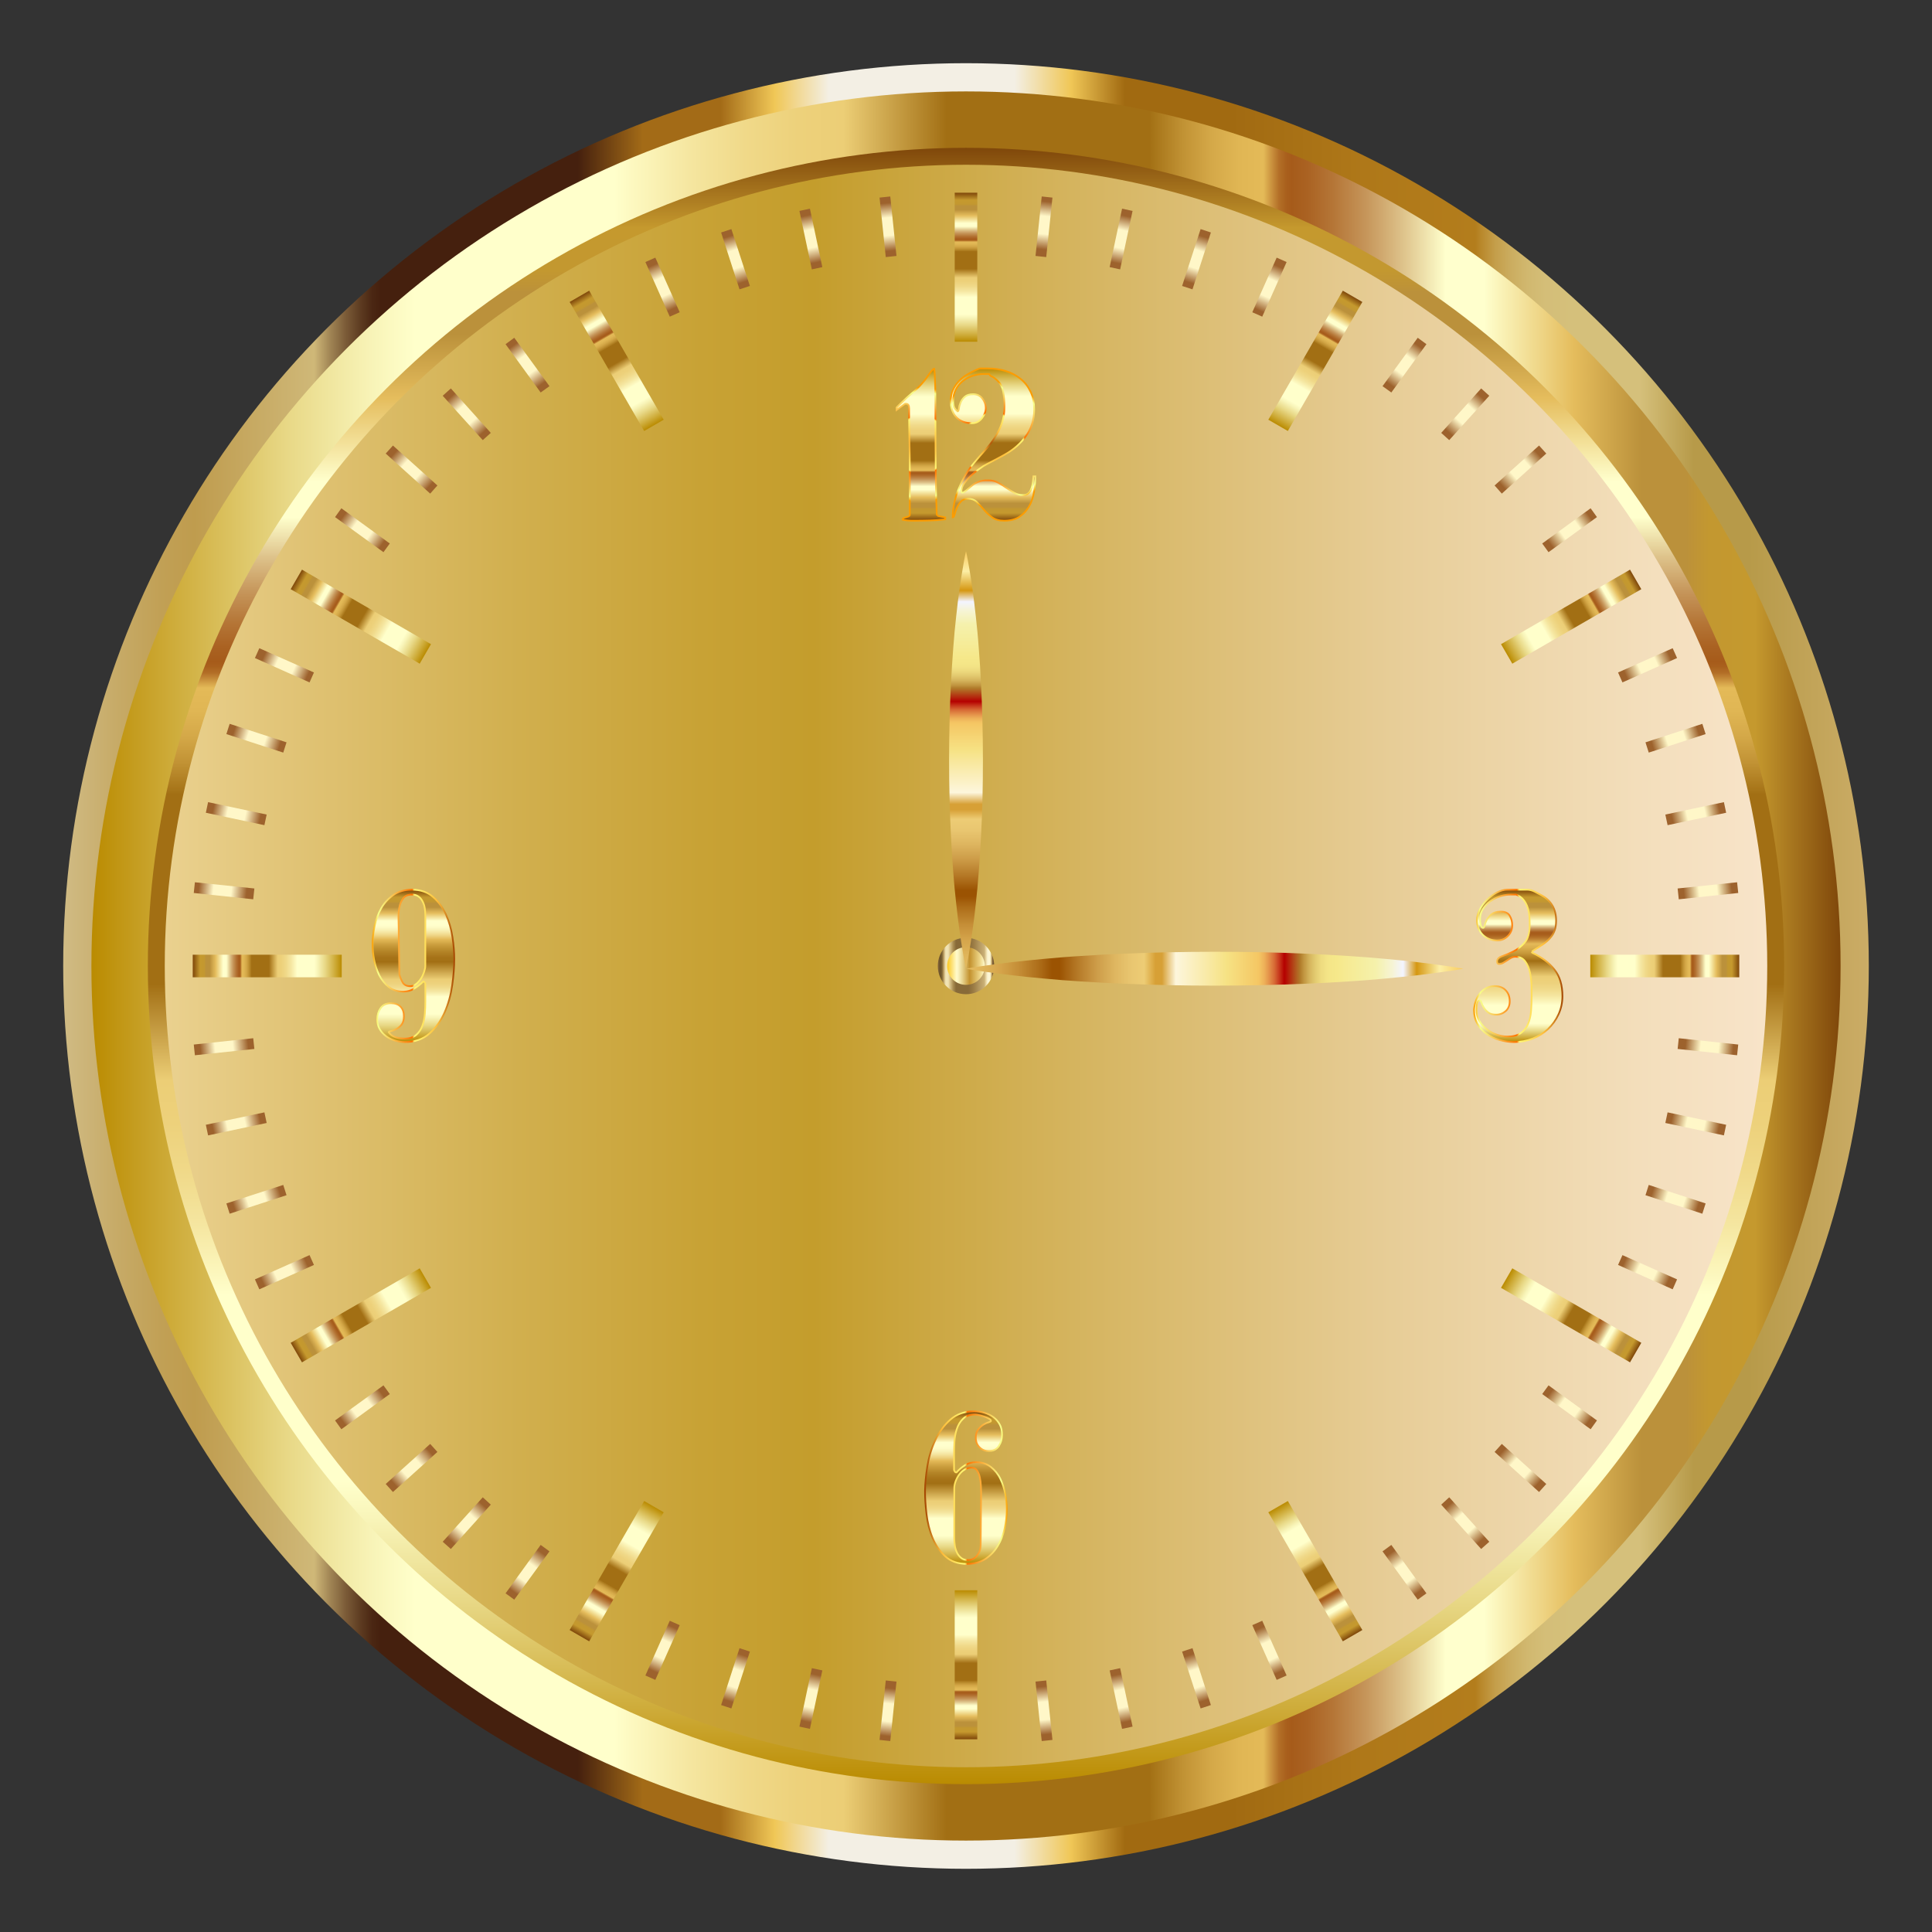 <?xml version="1.0" encoding="utf-8"?>

<!DOCTYPE svg PUBLIC "-//W3C//DTD SVG 1.1//EN" "http://www.w3.org/Graphics/SVG/1.1/DTD/svg11.dtd">
<svg version="1.1" id="Layer_1" xmlns="http://www.w3.org/2000/svg" xmlns:xlink="http://www.w3.org/1999/xlink" x="0px" y="0px"
	 viewBox="424 -56 1712 1712" enable-background="new 424 -56 1712 1712" xml:space="preserve">
<rect x="424" y="-56" width="1712" height="1712" fill="#333333" stroke="none"/>
<g>
	
		<linearGradient id="SVGID_1_" gradientUnits="userSpaceOnUse" x1="480" y1="800" x2="2080" y2="800" gradientTransform="matrix(1 0 0 -1 0 1600)">
		<stop  offset="0" style="stop-color:#D0BB84"/>
		<stop  offset="2.850000e-002" style="stop-color:#C7AB68"/>
		<stop  offset="5.450000e-002" style="stop-color:#C1A055"/>
		<stop  offset="7.270000e-002" style="stop-color:#BF9C4E"/>
		<stop  offset="0.139" style="stop-color:#CFB878"/>
		<stop  offset="0.148" style="stop-color:#A08454"/>
		<stop  offset="0.157" style="stop-color:#795936"/>
		<stop  offset="0.165" style="stop-color:#5C3A20"/>
		<stop  offset="0.171" style="stop-color:#4B2713"/>
		<stop  offset="0.176" style="stop-color:#45200E"/>
		<stop  offset="0.285" style="stop-color:#45200E"/>
		<stop  offset="0.321" style="stop-color:#A36B17"/>
		<stop  offset="0.364" style="stop-color:#A36B17"/>
		<stop  offset="0.394" style="stop-color:#F0C757"/>
		<stop  offset="0.424" style="stop-color:#F3EFE4"/>
		<stop  offset="0.491" style="stop-color:#F3EFE4"/>
		<stop  offset="0.527" style="stop-color:#F3EFE4"/>
		<stop  offset="0.558" style="stop-color:#F0C757"/>
		<stop  offset="0.588" style="stop-color:#A16A11"/>
		<stop  offset="0.648" style="stop-color:#A16A11"/>
		<stop  offset="0.652" style="stop-color:#A26B12"/>
		<stop  offset="0.721" style="stop-color:#AF7819"/>
		<stop  offset="0.782" style="stop-color:#B37D1C"/>
		<stop  offset="0.786" style="stop-color:#BA8A2E"/>
		<stop  offset="0.793" style="stop-color:#C49E4A"/>
		<stop  offset="0.802" style="stop-color:#CBAD60"/>
		<stop  offset="0.811" style="stop-color:#D1B86F"/>
		<stop  offset="0.821" style="stop-color:#D4BE78"/>
		<stop  offset="0.836" style="stop-color:#D5C07B"/>
		<stop  offset="0.873" style="stop-color:#D5C07B"/>
		<stop  offset="0.903" style="stop-color:#B79A49"/>
		<stop  offset="0.933" style="stop-color:#B79A49"/>
		<stop  offset="1" style="stop-color:#CBAC66"/>
	</linearGradient>
	<circle fill="url(#SVGID_1_)" cx="1280" cy="800" r="800"/>
	
		<linearGradient id="SVGID_2_" gradientUnits="userSpaceOnUse" x1="505" y1="800" x2="2055" y2="800" gradientTransform="matrix(1 0 0 -1 0 1600)">
		<stop  offset="0" style="stop-color:#BA8B01"/>
		<stop  offset="4.380000e-002" style="stop-color:#CDAA37"/>
		<stop  offset="0.112" style="stop-color:#E8D886"/>
		<stop  offset="0.161" style="stop-color:#F8F4B8"/>
		<stop  offset="0.185" style="stop-color:#FFFFCB"/>
		<stop  offset="0.299" style="stop-color:#FFFFCB"/>
		<stop  offset="0.308" style="stop-color:#FDF9C1"/>
		<stop  offset="0.342" style="stop-color:#F5E6A0"/>
		<stop  offset="0.374" style="stop-color:#F0D989"/>
		<stop  offset="0.404" style="stop-color:#EDD17B"/>
		<stop  offset="0.43" style="stop-color:#ECCE76"/>
		<stop  offset="0.489" style="stop-color:#A26F14"/>
		<stop  offset="0.605" style="stop-color:#A26F14"/>
		<stop  offset="0.607" style="stop-color:#A67418"/>
		<stop  offset="0.624" style="stop-color:#C19234"/>
		<stop  offset="0.64" style="stop-color:#D4A848"/>
		<stop  offset="0.656" style="stop-color:#E0B654"/>
		<stop  offset="0.67" style="stop-color:#E4BA58"/>
		<stop  offset="0.672" style="stop-color:#D9A94D"/>
		<stop  offset="0.676" style="stop-color:#C38737"/>
		<stop  offset="0.679" style="stop-color:#B36F27"/>
		<stop  offset="0.683" style="stop-color:#A9601D"/>
		<stop  offset="0.686" style="stop-color:#A65B1A"/>
		<stop  offset="0.695" style="stop-color:#AA6222"/>
		<stop  offset="0.71" style="stop-color:#B57637"/>
		<stop  offset="0.729" style="stop-color:#C6965B"/>
		<stop  offset="0.75" style="stop-color:#DEC38B"/>
		<stop  offset="0.773" style="stop-color:#FDFCC9"/>
		<stop  offset="0.774" style="stop-color:#FFFFCD"/>
		<stop  offset="0.796" style="stop-color:#FFFFCD"/>
		<stop  offset="0.847" style="stop-color:#E5BD5D"/>
		<stop  offset="0.886" style="stop-color:#BB913B"/>
		<stop  offset="0.912" style="stop-color:#BB913B"/>
		<stop  offset="0.915" style="stop-color:#BE9337"/>
		<stop  offset="0.925" style="stop-color:#C39830"/>
		<stop  offset="0.951" style="stop-color:#C5992E"/>
		<stop  offset="1" style="stop-color:#7F470A"/>
	</linearGradient>
	<circle fill="url(#SVGID_2_)" cx="1280" cy="800" r="775"/>
	
		<linearGradient id="SVGID_3_" gradientUnits="userSpaceOnUse" x1="1280" y1="75" x2="1280" y2="1525" gradientTransform="matrix(1 0 0 -1 0 1600)">
		<stop  offset="0" style="stop-color:#BA8B01"/>
		<stop  offset="4.380000e-002" style="stop-color:#CDAA37"/>
		<stop  offset="0.112" style="stop-color:#E8D886"/>
		<stop  offset="0.161" style="stop-color:#F8F4B8"/>
		<stop  offset="0.185" style="stop-color:#FFFFCB"/>
		<stop  offset="0.299" style="stop-color:#FFFFCB"/>
		<stop  offset="0.308" style="stop-color:#FDF9C1"/>
		<stop  offset="0.342" style="stop-color:#F5E6A0"/>
		<stop  offset="0.374" style="stop-color:#F0D989"/>
		<stop  offset="0.404" style="stop-color:#EDD17B"/>
		<stop  offset="0.43" style="stop-color:#ECCE76"/>
		<stop  offset="0.489" style="stop-color:#A26F14"/>
		<stop  offset="0.605" style="stop-color:#A26F14"/>
		<stop  offset="0.607" style="stop-color:#A67418"/>
		<stop  offset="0.624" style="stop-color:#C19234"/>
		<stop  offset="0.64" style="stop-color:#D4A848"/>
		<stop  offset="0.656" style="stop-color:#E0B654"/>
		<stop  offset="0.67" style="stop-color:#E4BA58"/>
		<stop  offset="0.672" style="stop-color:#D9A94D"/>
		<stop  offset="0.676" style="stop-color:#C38737"/>
		<stop  offset="0.679" style="stop-color:#B36F27"/>
		<stop  offset="0.683" style="stop-color:#A9601D"/>
		<stop  offset="0.686" style="stop-color:#A65B1A"/>
		<stop  offset="0.695" style="stop-color:#AA6222"/>
		<stop  offset="0.71" style="stop-color:#B57637"/>
		<stop  offset="0.729" style="stop-color:#C6965B"/>
		<stop  offset="0.75" style="stop-color:#DEC38B"/>
		<stop  offset="0.773" style="stop-color:#FDFCC9"/>
		<stop  offset="0.774" style="stop-color:#FFFFCD"/>
		<stop  offset="0.796" style="stop-color:#FFFFCD"/>
		<stop  offset="0.847" style="stop-color:#E5BD5D"/>
		<stop  offset="0.886" style="stop-color:#BB913B"/>
		<stop  offset="0.912" style="stop-color:#BB913B"/>
		<stop  offset="0.915" style="stop-color:#BE9337"/>
		<stop  offset="0.925" style="stop-color:#C39830"/>
		<stop  offset="0.951" style="stop-color:#C5992E"/>
		<stop  offset="1" style="stop-color:#7F470A"/>
	</linearGradient>
	<circle fill="url(#SVGID_3_)" cx="1280" cy="800" r="725"/>
	
		<linearGradient id="SVGID_4_" gradientUnits="userSpaceOnUse" x1="570" y1="800" x2="1990" y2="800" gradientTransform="matrix(1 0 0 -1 0 1600)">
		<stop  offset="0" style="stop-color:#EAD18F"/>
		<stop  offset="7.650000e-002" style="stop-color:#E1C477"/>
		<stop  offset="0.221" style="stop-color:#D1AF4E"/>
		<stop  offset="0.335" style="stop-color:#C8A235"/>
		<stop  offset="0.405" style="stop-color:#C49D2C"/>
		<stop  offset="0.559" style="stop-color:#D4B35C"/>
		<stop  offset="0.766" style="stop-color:#E7CD97"/>
		<stop  offset="0.919" style="stop-color:#F3DEBB"/>
		<stop  offset="1" style="stop-color:#F8E4C9"/>
	</linearGradient>
	<circle fill="url(#SVGID_4_)" cx="1280" cy="800" r="710"/>
	<g>
		<linearGradient id="SVGID_5_" gradientUnits="userSpaceOnUse" x1="1240.081" y1="405.318" x2="1240.081" y2="270.815">
			<stop  offset="0" style="stop-color:#7F470A"/>
			<stop  offset="4.911600e-002" style="stop-color:#C5992E"/>
			<stop  offset="7.496295e-002" style="stop-color:#C39830"/>
			<stop  offset="8.532625e-002" style="stop-color:#BE9337"/>
			<stop  offset="8.840900e-002" style="stop-color:#BB913B"/>
			<stop  offset="0.114" style="stop-color:#BB913B"/>
			<stop  offset="0.153" style="stop-color:#E5BD5D"/>
			<stop  offset="0.204" style="stop-color:#FFFFCD"/>
			<stop  offset="0.226" style="stop-color:#FFFFCD"/>
			<stop  offset="0.227" style="stop-color:#FDFCC9"/>
			<stop  offset="0.25" style="stop-color:#DEC38B"/>
			<stop  offset="0.271" style="stop-color:#C6965B"/>
			<stop  offset="0.29" style="stop-color:#B57637"/>
			<stop  offset="0.305" style="stop-color:#AA6222"/>
			<stop  offset="0.314" style="stop-color:#A65B1A"/>
			<stop  offset="0.317" style="stop-color:#A9601D"/>
			<stop  offset="0.321" style="stop-color:#B36F27"/>
			<stop  offset="0.324" style="stop-color:#C38737"/>
			<stop  offset="0.328" style="stop-color:#D9A94D"/>
			<stop  offset="0.33" style="stop-color:#E4BA58"/>
			<stop  offset="0.344" style="stop-color:#E0B654"/>
			<stop  offset="0.36" style="stop-color:#D4A848"/>
			<stop  offset="0.376" style="stop-color:#C19234"/>
			<stop  offset="0.393" style="stop-color:#A67418"/>
			<stop  offset="0.395" style="stop-color:#A26F14"/>
			<stop  offset="0.511" style="stop-color:#A26F14"/>
			<stop  offset="0.57" style="stop-color:#ECCE76"/>
			<stop  offset="0.596" style="stop-color:#EDD17B"/>
			<stop  offset="0.626" style="stop-color:#F0D989"/>
			<stop  offset="0.658" style="stop-color:#F5E6A0"/>
			<stop  offset="0.692" style="stop-color:#FDF9C1"/>
			<stop  offset="0.701" style="stop-color:#FFFFCB"/>
			<stop  offset="0.815" style="stop-color:#FFFFCB"/>
			<stop  offset="0.839" style="stop-color:#F8F4B8"/>
			<stop  offset="0.888" style="stop-color:#E8D886"/>
			<stop  offset="0.956" style="stop-color:#CDAA37"/>
			<stop  offset="1" style="stop-color:#BA8B01"/>
		</linearGradient>
		<radialGradient id="SVGID_6_" cx="1240.081" cy="338.066" r="50.6" gradientUnits="userSpaceOnUse">
			<stop  offset="0" style="stop-color:#A24400"/>
			<stop  offset="3.384555e-002" style="stop-color:#B35A0B"/>
			<stop  offset="0.124" style="stop-color:#DC9026"/>
			<stop  offset="0.192" style="stop-color:#F5B237"/>
			<stop  offset="0.228" style="stop-color:#FFBF3D"/>
			<stop  offset="0.262" style="stop-color:#FFC845"/>
			<stop  offset="0.406" style="stop-color:#FFE966"/>
			<stop  offset="0.485" style="stop-color:#FFF673"/>
			<stop  offset="0.489" style="stop-color:#FFEE6C"/>
			<stop  offset="0.495" style="stop-color:#FFDA5A"/>
			<stop  offset="0.503" style="stop-color:#FFB83C"/>
			<stop  offset="0.512" style="stop-color:#FF8913"/>
			<stop  offset="0.515" style="stop-color:#FF7300"/>
			<stop  offset="0.926" style="stop-color:#F7FF8B"/>
			<stop  offset="1" style="stop-color:#FC9C01"/>
		</radialGradient>
		<path fill="url(#SVGID_5_)" stroke="url(#SVGID_6_)" stroke-width="1.5" stroke-miterlimit="10" d="M1224.7,403.1
			c0.6-0.3,1.2-0.5,1.9-0.7c0.7-0.2,1.4-0.5,2.2-0.7c0.7-0.3,1.2-0.7,1.4-1.2v-38.1v-6.5c0-2.8,0-6-0.1-9.8
			c-0.1-3.8-0.1-7.6-0.2-11.5c-0.1-3.9-0.1-7.8-0.2-11.6c-0.1-3.8-0.1-7.1-0.1-9.9c0-2.3,0-4.8,0-7.4c0-2.6-0.9-3.9-2.8-3.9h-0.8
			l-7.5,5.5v-2.2l3.3-3.3c3.5-3.5,7.2-6.8,10.9-9.9c3.8-3.1,7.3-6.7,10.6-10.8c0.3-0.3,0.9-1,1.7-2.2c0.8-1.1,1.6-2.3,2.4-3.5
			c0.8-1.2,1.7-2.3,2.5-3.2c0.8-0.9,1.4-1.4,1.7-1.4h0.3c0.1,0.7,0.2,1.7,0.3,3.1c0.1,1.4,0.2,2.9,0.2,4.5c0.1,1.5,0.1,3,0.2,4.5
			c0.1,1.4,0.1,2.5,0.1,3.1c0.1,4.4,0.2,9.1,0.2,13.9c0,4.9,0,9.9,0,15.2c0,7.7,0,15.6,0.1,23.7c0.1,8.1,0.1,15.8,0.2,23.3
			c0.1,7.5,0.2,14.4,0.3,21c0.2,6.5,0.4,12.1,0.6,16.9l1.2,1.2l6.3,1.3v1.7c-4.7,0.6-9.3,0.9-13.6,1c-4.3,0.1-8.8,0.2-13.4,0.2
			c-2.1,0-3.8,0-5.2-0.1c-1.4-0.1-3.2-0.3-5.5-0.7C1223.8,403.8,1224.1,403.4,1224.7,403.1z"/>
		<linearGradient id="SVGID_7_" gradientUnits="userSpaceOnUse" x1="1304.018" y1="405.318" x2="1304.019" y2="270.318">
			<stop  offset="0" style="stop-color:#7F470A"/>
			<stop  offset="4.911600e-002" style="stop-color:#C5992E"/>
			<stop  offset="7.496295e-002" style="stop-color:#C39830"/>
			<stop  offset="8.532625e-002" style="stop-color:#BE9337"/>
			<stop  offset="8.840900e-002" style="stop-color:#BB913B"/>
			<stop  offset="0.114" style="stop-color:#BB913B"/>
			<stop  offset="0.153" style="stop-color:#E5BD5D"/>
			<stop  offset="0.204" style="stop-color:#FFFFCD"/>
			<stop  offset="0.226" style="stop-color:#FFFFCD"/>
			<stop  offset="0.227" style="stop-color:#FDFCC9"/>
			<stop  offset="0.25" style="stop-color:#DEC38B"/>
			<stop  offset="0.271" style="stop-color:#C6965B"/>
			<stop  offset="0.29" style="stop-color:#B57637"/>
			<stop  offset="0.305" style="stop-color:#AA6222"/>
			<stop  offset="0.314" style="stop-color:#A65B1A"/>
			<stop  offset="0.317" style="stop-color:#A9601D"/>
			<stop  offset="0.321" style="stop-color:#B36F27"/>
			<stop  offset="0.324" style="stop-color:#C38737"/>
			<stop  offset="0.328" style="stop-color:#D9A94D"/>
			<stop  offset="0.33" style="stop-color:#E4BA58"/>
			<stop  offset="0.344" style="stop-color:#E0B654"/>
			<stop  offset="0.36" style="stop-color:#D4A848"/>
			<stop  offset="0.376" style="stop-color:#C19234"/>
			<stop  offset="0.393" style="stop-color:#A67418"/>
			<stop  offset="0.395" style="stop-color:#A26F14"/>
			<stop  offset="0.511" style="stop-color:#A26F14"/>
			<stop  offset="0.57" style="stop-color:#ECCE76"/>
			<stop  offset="0.596" style="stop-color:#EDD17B"/>
			<stop  offset="0.626" style="stop-color:#F0D989"/>
			<stop  offset="0.658" style="stop-color:#F5E6A0"/>
			<stop  offset="0.692" style="stop-color:#FDF9C1"/>
			<stop  offset="0.701" style="stop-color:#FFFFCB"/>
			<stop  offset="0.815" style="stop-color:#FFFFCB"/>
			<stop  offset="0.839" style="stop-color:#F8F4B8"/>
			<stop  offset="0.888" style="stop-color:#E8D886"/>
			<stop  offset="0.956" style="stop-color:#CDAA37"/>
			<stop  offset="1" style="stop-color:#BA8B01"/>
		</linearGradient>
		<radialGradient id="SVGID_8_" cx="1304.019" cy="337.818" r="55.3" gradientUnits="userSpaceOnUse">
			<stop  offset="0" style="stop-color:#A24400"/>
			<stop  offset="3.384555e-002" style="stop-color:#B35A0B"/>
			<stop  offset="0.124" style="stop-color:#DC9026"/>
			<stop  offset="0.192" style="stop-color:#F5B237"/>
			<stop  offset="0.228" style="stop-color:#FFBF3D"/>
			<stop  offset="0.262" style="stop-color:#FFC845"/>
			<stop  offset="0.406" style="stop-color:#FFE966"/>
			<stop  offset="0.485" style="stop-color:#FFF673"/>
			<stop  offset="0.489" style="stop-color:#FFEE6C"/>
			<stop  offset="0.495" style="stop-color:#FFDA5A"/>
			<stop  offset="0.503" style="stop-color:#FFB83C"/>
			<stop  offset="0.512" style="stop-color:#FF8913"/>
			<stop  offset="0.515" style="stop-color:#FF7300"/>
			<stop  offset="0.926" style="stop-color:#F7FF8B"/>
			<stop  offset="1" style="stop-color:#FC9C01"/>
		</radialGradient>
		<path fill="url(#SVGID_7_)" stroke="url(#SVGID_8_)" stroke-width="1.5" stroke-miterlimit="10" d="M1275.4,388.5
			c-1.5,1.7-2.7,3.6-3.6,5.7c-0.8,2.1-1.5,4-1.9,5.7c-0.4,1.7-1,2.6-1.7,2.6c0.1-8.6,1.9-17.2,5.5-25.8c3.5-8.6,8.1-16.2,13.6-22.7
			c3.3-4,6.6-7.8,9.9-11.4c3.3-3.6,6.1-7.4,8.6-11.3c2.5-3.9,4.5-8,6-12.3c1.5-4.4,2.3-9.2,2.3-14.7c0-4.5-0.4-9-1.2-13.5
			c-0.8-4.5-3.1-8.3-7.1-11.3c-0.9-0.9-1.9-1.5-2.9-1.9c-1.1-0.4-1.9-1.1-2.4-2.2h-4.6c-3.5,0-6.9,0.6-10.2,1.7
			c-3.3,1.1-6.2,2.7-8.7,4.7c-2.5,2-4.6,4.6-6.1,7.5c-1.5,3-2.3,6.4-2.3,10.1c0,2.1,0.3,3.8,0.8,5.2c0.6,1.4,1.7,2.7,3.3,3.9
			c0.4-0.1,0.8-1,1-2.6c0.2-1.6,0.7-3.3,1.5-5.2c0.8-1.9,2-3.6,3.7-5.1c1.7-1.5,4.2-2.3,7.5-2.3c3.3,0,6,1.2,8,3.7
			c2,2.5,3.1,5.4,3.1,8.7c0,3-1.1,5.9-3.4,8.9c-2.3,2.9-5.1,4.4-8.5,4.4c-6.1,0-10.8-1.7-14.1-5.2c-3.3-3.5-5-8.3-5-14.3
			c0-3.8,0.6-7.1,1.9-9.9c1.3-2.9,3-5.4,5.1-7.7c2.2-2.3,4.6-4.3,7.5-6c2.8-1.7,5.8-3.2,9-4.6c0.2,0,0.6-0.1,1.2-0.4
			c0.6-0.3,1-0.4,1.2-0.4h7.1c5.6,0,10.9,0.8,15.8,2.3c4.9,1.5,9.2,3.8,13,6.9c3.8,3,6.7,6.8,8.9,11.4c2.2,4.6,3.2,9.9,3.2,15.8
			c0,8.9-2.4,16.8-7.2,23.4c-4.8,6.7-11,12.1-18.5,16.3c-0.6,0.3-1.8,1-3.6,2c-1.9,1-3.9,2.1-6,3.2c-2.2,1.2-4.2,2.2-6.1,3.2
			c-1.9,1-3.1,1.7-3.6,2c-1,0.7-2.6,1.8-4.7,3.3c-2.2,1.5-4.3,3.3-6.5,5.4c-2.2,2-4.1,4.3-5.8,6.6c-1.7,2.4-2.5,4.7-2.5,7
			c0,0.8,0.3,1.2,0.8,1.2c0.7,0,1.5-0.4,2.4-1.1c0.9-0.7,2-1.5,3.1-2.5c1.1-0.9,2.2-1.8,3.2-2.7c1-0.9,2-1.5,2.9-2
			c2-1,3.6-1.6,4.7-1.9c1.2-0.3,2.5-0.5,3.9-0.6h3.5c2.9,0,5.5,0.7,8,2c2.4,1.3,4.8,2.8,7.2,4.5c2.4,1.7,4.8,3.1,7.2,4.5
			c2.4,1.3,5,2,7.8,2c2.1,0,3.7-0.6,4.9-1.8c1.2-1.2,2-2.7,2.6-4.5c0.6-1.8,1-3.6,1.2-5.5c0.2-1.9,0.3-3.5,0.4-4.8h1.7
			c0,4.6-0.4,9.3-1.2,14c-0.8,4.7-2.2,8.9-4.3,12.6c-2.1,3.7-4.9,6.7-8.4,9.1c-3.5,2.4-8.1,3.6-13.7,3.6c-4.4,0-8-1-10.7-3
			c-2.7-2-5.1-4.2-7.2-6.7c-2.1-2.5-4.2-4.7-6.2-6.7c-2-2-4.7-3-7.9-3C1279.1,385.9,1276.9,386.8,1275.4,388.5z"/>
	</g>
	<g>
		<linearGradient id="SVGID_9_" gradientUnits="userSpaceOnUse" x1="790.453" y1="867.5" x2="790.453" y2="732.5">
			<stop  offset="0" style="stop-color:#BA8B01"/>
			<stop  offset="4.380306e-002" style="stop-color:#CDAA37"/>
			<stop  offset="0.112" style="stop-color:#E8D886"/>
			<stop  offset="0.161" style="stop-color:#F8F4B8"/>
			<stop  offset="0.185" style="stop-color:#FFFFCB"/>
			<stop  offset="0.299" style="stop-color:#FFFFCB"/>
			<stop  offset="0.306" style="stop-color:#FDF9C1"/>
			<stop  offset="0.335" style="stop-color:#F5E6A0"/>
			<stop  offset="0.363" style="stop-color:#F0D989"/>
			<stop  offset="0.389" style="stop-color:#EDD17B"/>
			<stop  offset="0.411" style="stop-color:#ECCE76"/>
			<stop  offset="0.527" style="stop-color:#A26F14"/>
			<stop  offset="0.558" style="stop-color:#A77419"/>
			<stop  offset="0.596" style="stop-color:#B48427"/>
			<stop  offset="0.638" style="stop-color:#CA9D3D"/>
			<stop  offset="0.676" style="stop-color:#E4BA58"/>
			<stop  offset="0.697" style="stop-color:#EDD17F"/>
			<stop  offset="0.719" style="stop-color:#F5E5A0"/>
			<stop  offset="0.739" style="stop-color:#FAF3B9"/>
			<stop  offset="0.758" style="stop-color:#FEFCC8"/>
			<stop  offset="0.774" style="stop-color:#FFFFCD"/>
			<stop  offset="0.796" style="stop-color:#FFFFCD"/>
			<stop  offset="0.847" style="stop-color:#E5BD5D"/>
			<stop  offset="0.886" style="stop-color:#BB913B"/>
			<stop  offset="0.912" style="stop-color:#BB913B"/>
			<stop  offset="0.915" style="stop-color:#BE9337"/>
			<stop  offset="0.925" style="stop-color:#C39830"/>
			<stop  offset="0.951" style="stop-color:#C5992E"/>
			<stop  offset="1" style="stop-color:#7F470A"/>
		</linearGradient>
		<linearGradient id="SVGID_10_" gradientUnits="userSpaceOnUse" x1="753.513" y1="800" x2="827.393" y2="800">
			<stop  offset="0" style="stop-color:#FC9C01"/>
			<stop  offset="7.407410e-002" style="stop-color:#F7FF8B"/>
			<stop  offset="0.485" style="stop-color:#FF7300"/>
			<stop  offset="0.488" style="stop-color:#FF8913"/>
			<stop  offset="0.497" style="stop-color:#FFB83C"/>
			<stop  offset="0.505" style="stop-color:#FFDA5A"/>
			<stop  offset="0.511" style="stop-color:#FFEE6C"/>
			<stop  offset="0.515" style="stop-color:#FFF673"/>
			<stop  offset="0.594" style="stop-color:#FFE966"/>
			<stop  offset="0.739" style="stop-color:#FFC845"/>
			<stop  offset="0.772" style="stop-color:#FFBF3D"/>
			<stop  offset="0.808" style="stop-color:#F5B237"/>
			<stop  offset="0.876" style="stop-color:#DC9026"/>
			<stop  offset="0.966" style="stop-color:#B35A0B"/>
			<stop  offset="1" style="stop-color:#A24400"/>
		</linearGradient>
		<path fill="url(#SVGID_9_)" stroke="url(#SVGID_10_)" stroke-width="1.5" stroke-miterlimit="10" d="M761.3,837.3
			c2-2.9,5.1-4.3,9.2-4.3c3.7,0,6.5,1,8.5,3.1c2,2.1,2.9,4.9,2.9,8.6c0,3-0.7,5.4-2,7.2c-1.4,1.7-2.9,3-4.6,3.9
			c-1.7,0.9-3.2,1.5-4.6,1.8c-1.4,0.3-2.2,0.7-2.3,1c1.5,2.3,3.7,3.8,6.4,4.6c2.8,0.8,5.4,1.1,7.9,1.1c4.3,0,7.7-1.1,10.2-3.3
			c2.4-2.2,4.3-4.9,5.4-8.1c1.2-3.3,1.9-6.8,2.2-10.7c0.3-3.8,0.4-7.5,0.4-11v-15.8c0-0.1-0.4-0.7-1.1-1.6H799
			c-2.5,2.5-5.2,4.6-8.1,6.3c-2.9,1.7-6,2.6-9.5,2.6c-5.2,0-9.5-1.4-13-4.2c-3.5-2.8-6.3-6.3-8.4-10.5c-2.1-4.2-3.6-8.7-4.5-13.5
			c-0.9-4.8-1.3-9.2-1.3-13.3c0-5.4,0.6-11,1.8-16.8c1.2-5.7,3.2-11,5.9-15.7s6.4-8.6,10.8-11.7c4.4-3.1,9.9-4.6,16.4-4.6
			c7.5,0,13.7,2.1,18.5,6.3c4.9,4.2,8.7,9.4,11.5,15.6s4.7,12.8,5.8,20c1.1,7.2,1.6,13.7,1.6,19.5c0,6.9-0.6,14.7-1.8,23.2
			c-1.2,8.5-3.4,16.5-6.7,24c-3.3,7.5-7.7,13.7-13.4,18.8s-13,7.6-22,7.6c-2.9,0-5.9-0.5-8.8-1.4c-2.9-0.9-5.6-2.2-7.9-4
			c-2.3-1.7-4.2-3.9-5.6-6.4c-1.4-2.5-2.1-5.4-2.1-8.5C758.3,843.5,759.3,840.2,761.3,837.3z M780.7,814.4c1.2,2.3,3.6,3.5,6.9,3.5
			c1.8,0,3.6-0.7,5.2-2c1.6-1.3,3-2.9,4.2-4.7c1.2-1.8,2.1-3.8,2.8-5.9c0.7-2.1,1.1-4,1.1-5.6v-44.7c0-2.1-0.2-4.2-0.5-6.3
			c-0.3-2.2-1-4.1-1.9-5.9c-0.9-1.8-2.1-3.3-3.7-4.4c-1.5-1.1-3.4-1.7-5.7-1.7c-3.6,0-6.2,1.1-7.9,3.4c-1.7,2.3-2.8,5-3.4,8.3
			c-0.6,3.3-0.8,6.6-0.7,10.1c0.1,3.5,0.2,6.4,0.2,8.8v3.6c0,1.3,0,3.7,0.1,7.2c0.1,3.5,0.1,7.2,0.2,11.1c0.1,3.9,0.1,7.6,0.2,11.1
			c0.1,3.5,0.1,5.9,0.1,7.3C778.5,809.7,779.4,812.1,780.7,814.4z"/>
	</g>
	<g>
		<linearGradient id="SVGID_11_" gradientUnits="userSpaceOnUse" x1="1769.547" y1="867.499" x2="1769.547" y2="732.499">
			<stop  offset="0" style="stop-color:#BA8B01"/>
			<stop  offset="2.916801e-002" style="stop-color:#CDAA37"/>
			<stop  offset="7.464575e-002" style="stop-color:#E8D886"/>
			<stop  offset="0.107" style="stop-color:#F8F4B8"/>
			<stop  offset="0.123" style="stop-color:#FFFFCB"/>
			<stop  offset="0.243" style="stop-color:#FFFFCB"/>
			<stop  offset="0.256" style="stop-color:#FDF9C1"/>
			<stop  offset="0.304" style="stop-color:#F5E6A0"/>
			<stop  offset="0.35" style="stop-color:#F0D989"/>
			<stop  offset="0.393" style="stop-color:#EDD17B"/>
			<stop  offset="0.43" style="stop-color:#ECCE76"/>
			<stop  offset="0.533" style="stop-color:#A26F14"/>
			<stop  offset="0.535" style="stop-color:#A47116"/>
			<stop  offset="0.584" style="stop-color:#C7993A"/>
			<stop  offset="0.623" style="stop-color:#DCB150"/>
			<stop  offset="0.646" style="stop-color:#E4BA58"/>
			<stop  offset="0.654" style="stop-color:#D9A94D"/>
			<stop  offset="0.672" style="stop-color:#C38737"/>
			<stop  offset="0.689" style="stop-color:#B36F27"/>
			<stop  offset="0.705" style="stop-color:#A9601D"/>
			<stop  offset="0.718" style="stop-color:#A65B1A"/>
			<stop  offset="0.724" style="stop-color:#AA6222"/>
			<stop  offset="0.733" style="stop-color:#B57637"/>
			<stop  offset="0.745" style="stop-color:#C6965B"/>
			<stop  offset="0.758" style="stop-color:#DEC38B"/>
			<stop  offset="0.773" style="stop-color:#FDFCC9"/>
			<stop  offset="0.774" style="stop-color:#FFFFCD"/>
			<stop  offset="0.796" style="stop-color:#FFFFCD"/>
			<stop  offset="0.847" style="stop-color:#E5BD5D"/>
			<stop  offset="0.886" style="stop-color:#BB913B"/>
			<stop  offset="0.912" style="stop-color:#BB913B"/>
			<stop  offset="0.915" style="stop-color:#BE9337"/>
			<stop  offset="0.925" style="stop-color:#C39830"/>
			<stop  offset="0.951" style="stop-color:#C5992E"/>
			<stop  offset="1" style="stop-color:#7F470A"/>
		</linearGradient>
		<linearGradient id="SVGID_12_" gradientUnits="userSpaceOnUse" x1="1729.66" y1="799.999" x2="1809.434" y2="799.999">
			<stop  offset="0" style="stop-color:#FC9C01"/>
			<stop  offset="7.407410e-002" style="stop-color:#F7FF8B"/>
			<stop  offset="0.485" style="stop-color:#FF7300"/>
			<stop  offset="0.488" style="stop-color:#FF8913"/>
			<stop  offset="0.497" style="stop-color:#FFB83C"/>
			<stop  offset="0.505" style="stop-color:#FFDA5A"/>
			<stop  offset="0.511" style="stop-color:#FFEE6C"/>
			<stop  offset="0.515" style="stop-color:#FFF673"/>
			<stop  offset="0.594" style="stop-color:#FFE966"/>
			<stop  offset="0.739" style="stop-color:#FFC845"/>
			<stop  offset="0.772" style="stop-color:#FFBF3D"/>
			<stop  offset="0.808" style="stop-color:#F5B237"/>
			<stop  offset="0.876" style="stop-color:#DC9026"/>
			<stop  offset="0.966" style="stop-color:#B35A0B"/>
			<stop  offset="1" style="stop-color:#A24400"/>
		</linearGradient>
		<path fill="url(#SVGID_11_)" stroke="url(#SVGID_12_)" stroke-width="1.5" stroke-miterlimit="10" d="M1731.7,831.2
			c0.8-2.5,2-4.8,3.5-6.7c1.5-2,3.4-3.6,5.6-4.8c2.2-1.2,4.8-1.9,7.6-1.9c4.3,0,7.6,1.3,9.9,3.8c2.4,2.5,3.5,5.8,3.5,9.7
			c0,3.6-1.2,6.5-3.5,8.6c-2.4,2.1-5.2,3.2-8.6,3.2c-2.9,0-5.2-0.6-6.9-1.9c-1.7-1.3-3-2.7-4-4.4c-1-1.6-1.7-3.1-2.1-4.4
			c-0.4-1.3-0.9-1.9-1.3-1.9c-0.8,0-1.4,0.3-1.8,1c-0.4,0.7-0.7,1.5-0.8,2.4c-0.2,1-0.3,1.9-0.3,2.9c-0.1,1-0.1,1.7-0.1,2.1
			c0,3.6,0.8,6.8,2.5,9.7c1.7,2.9,3.8,5.3,6.5,7.4c2.6,2.1,5.6,3.7,8.8,4.8c3.3,1.1,6.5,1.7,9.6,1.7c5,0,9-1,11.9-3.1
			c2.9-2.1,5-4.8,6.4-8.2c1.4-3.4,2.3-7.2,2.6-11.4c0.3-4.2,0.5-8.4,0.5-12.7c0-2.4,0-5.5-0.1-9.4c-0.1-3.9-0.5-7.8-1.3-11.7
			c-0.8-3.9-2.2-7.2-4.2-10c-2-2.8-4.9-4.2-8.8-4.2c-1.3,0-2.6,0.3-3.8,1c-1.2,0.7-2.4,1.4-3.5,2.2c-1.2,0.8-2.4,1.5-3.5,2.2
			c-1.2,0.7-2.4,1-3.8,1c-0.7,0-1.1-0.3-1.3-0.8c-0.2-0.5-0.3-1-0.3-1.4c0-2.1,1.5-3.7,4.5-4.7c3-1,6.3-2.4,9.9-4.2
			c3.6-1.8,7-4.4,10-7.8c3-3.4,4.5-8.6,4.5-15.6c0-2.7-0.1-5.4-0.3-8.1c-0.2-2.7-0.8-5.2-1.6-7.7c-0.8-2.4-2-4.6-3.6-6.6
			c-1.6-2-3.8-3.5-6.6-4.6h-4.7c-3,0-6.1,0.5-9.3,1.5c-3.2,1-6.1,2.5-8.8,4.4c-2.7,1.9-4.9,4.2-6.6,7c-1.7,2.8-2.5,5.9-2.5,9.3
			c0,0.4,0,1.1,0.1,1.9c0.1,0.8,0.2,1.6,0.4,2.4c0.2,0.8,0.5,1.5,0.8,2.1c0.3,0.6,0.8,0.9,1.5,0.9c0.6,0,1-0.8,1.3-2.3
			s1-3.1,1.9-4.9c1-1.7,2.4-3.4,4.2-4.9c1.9-1.5,4.6-2.3,8.2-2.3c3.8,0,6.5,1.2,7.9,3.7c1.5,2.5,2.2,5.3,2.2,8.4
			c0,3.8-1.3,7-3.9,9.6c-2.6,2.6-5.8,3.9-9.6,3.9c-5.2-0.1-9.4-1.9-12.7-5.2c-3.3-3.4-5-7.6-5-12.8c0-3,0.8-6.1,2.4-9.3
			c1.6-3.1,3.8-6,6.4-8.7c2.6-2.6,5.6-4.8,8.8-6.5s6.3-2.5,9.3-2.5h17.2c2.5,0,4.9,0.6,7.2,1.8c2.4,1.2,4.4,2.3,6.2,3.3
			c8.4,4.8,12.6,12.2,12.6,22.2c0,3.4-0.4,6.3-1.3,8.8c-0.9,2.5-2.2,4.7-4,6.7c-1.7,2-3.9,3.9-6.4,5.6c-2.5,1.7-5.4,3.6-8.5,5.5
			c-0.1,0-0.4,0.2-0.8,0.7c-0.4,0.4-0.7,0.6-0.8,0.5l0.8,0.8c8.4,4,15,9,19.6,15c4.7,5.9,7,13.7,7,23.4c0,5.8-1.2,11.3-3.5,16.2
			c-2.3,5-5.4,9.3-9.3,13c-3.9,3.6-8.5,6.5-13.7,8.5c-5.2,2-10.7,3-16.4,3c-4.3,0-8.5-0.6-12.7-1.8c-4.2-1.2-8-2.9-11.4-5.3
			s-6.1-5.3-8.2-8.9c-2.1-3.6-3.1-7.8-3.1-12.6C1730.4,836.3,1730.8,833.8,1731.7,831.2z"/>
	</g>
	<g>
		<linearGradient id="SVGID_13_" gradientUnits="userSpaceOnUse" x1="1280" y1="1329.682" x2="1280" y2="1194.682">
			<stop  offset="0" style="stop-color:#BA8B01"/>
			<stop  offset="4.380306e-002" style="stop-color:#CDAA37"/>
			<stop  offset="0.112" style="stop-color:#E8D886"/>
			<stop  offset="0.161" style="stop-color:#F8F4B8"/>
			<stop  offset="0.185" style="stop-color:#FFFFCB"/>
			<stop  offset="0.299" style="stop-color:#FFFFCB"/>
			<stop  offset="0.306" style="stop-color:#FDF9C1"/>
			<stop  offset="0.335" style="stop-color:#F5E6A0"/>
			<stop  offset="0.363" style="stop-color:#F0D989"/>
			<stop  offset="0.389" style="stop-color:#EDD17B"/>
			<stop  offset="0.411" style="stop-color:#ECCE76"/>
			<stop  offset="0.527" style="stop-color:#A26F14"/>
			<stop  offset="0.558" style="stop-color:#A77419"/>
			<stop  offset="0.596" style="stop-color:#B48427"/>
			<stop  offset="0.638" style="stop-color:#CA9D3D"/>
			<stop  offset="0.676" style="stop-color:#E4BA58"/>
			<stop  offset="0.697" style="stop-color:#EDD17F"/>
			<stop  offset="0.719" style="stop-color:#F5E5A0"/>
			<stop  offset="0.739" style="stop-color:#FAF3B9"/>
			<stop  offset="0.758" style="stop-color:#FEFCC8"/>
			<stop  offset="0.774" style="stop-color:#FFFFCD"/>
			<stop  offset="0.796" style="stop-color:#FFFFCD"/>
			<stop  offset="0.847" style="stop-color:#E5BD5D"/>
			<stop  offset="0.886" style="stop-color:#BB913B"/>
			<stop  offset="0.912" style="stop-color:#BB913B"/>
			<stop  offset="0.915" style="stop-color:#BE9337"/>
			<stop  offset="0.925" style="stop-color:#C39830"/>
			<stop  offset="0.951" style="stop-color:#C5992E"/>
			<stop  offset="1" style="stop-color:#7F470A"/>
		</linearGradient>
		<linearGradient id="SVGID_14_" gradientUnits="userSpaceOnUse" x1="1243.086" y1="1262.182" x2="1316.914" y2="1262.182">
			<stop  offset="0" style="stop-color:#A24400"/>
			<stop  offset="3.384555e-002" style="stop-color:#B35A0B"/>
			<stop  offset="0.124" style="stop-color:#DC9026"/>
			<stop  offset="0.192" style="stop-color:#F5B237"/>
			<stop  offset="0.228" style="stop-color:#FFBF3D"/>
			<stop  offset="0.262" style="stop-color:#FFC845"/>
			<stop  offset="0.406" style="stop-color:#FFE966"/>
			<stop  offset="0.485" style="stop-color:#FFF673"/>
			<stop  offset="0.489" style="stop-color:#FFEE6C"/>
			<stop  offset="0.495" style="stop-color:#FFDA5A"/>
			<stop  offset="0.503" style="stop-color:#FFB83C"/>
			<stop  offset="0.512" style="stop-color:#FF8913"/>
			<stop  offset="0.515" style="stop-color:#FF7300"/>
			<stop  offset="0.926" style="stop-color:#F7FF8B"/>
			<stop  offset="1" style="stop-color:#FC9C01"/>
		</linearGradient>
		<path fill="url(#SVGID_13_)" stroke="url(#SVGID_14_)" stroke-width="1.5" stroke-miterlimit="10" d="M1245.8,1243.2
			c1.3-8.1,3.6-15.8,7-23c3.3-7.2,7.8-13.3,13.3-18.2c5.6-4.9,12.6-7.4,21.1-7.4c3.1,0,6.1,0.4,9.1,1.3c3,0.9,5.7,2.2,8,3.9
			c2.3,1.7,4.2,3.9,5.6,6.5c1.4,2.6,2.1,5.7,2.1,9.2c0,3.4-0.9,6.6-2.8,9.7c-1.9,3.1-4.9,4.6-9,4.6c-3.3,0-6-1.1-8.2-3.3
			c-2.2-2.2-3.3-5-3.3-8.5c0-3.1,0.7-5.5,2.1-7.3c1.4-1.8,2.9-3.2,4.6-4.3c1.6-1,3.2-1.7,4.6-2.1c1.4-0.4,2.1-0.7,2.1-1.1
			c0-0.8-0.6-1.5-1.8-2.1c-1.2-0.7-2.6-1.3-4.2-1.8c-1.6-0.5-3.1-1-4.7-1.3c-1.5-0.3-2.6-0.5-3.3-0.5c-4.6,0-8.2,1.2-10.7,3.7
			c-2.6,2.5-4.4,5.5-5.6,9.2c-1.2,3.7-1.9,7.6-2.1,11.7c-0.2,4.1-0.3,7.9-0.3,11.3v13.3c0.2,0.4,0.4,0.9,0.7,1.3
			c0.2,0.4,0.5,0.7,1,0.7h0.5c2.2-2.5,4.7-4.6,7.6-6.4c2.9-1.7,6.1-2.6,9.6-2.6c5.2,0,9.6,1.4,13.2,4.2c3.5,2.8,6.4,6.3,8.4,10.5
			c2.1,4.2,3.5,8.7,4.4,13.6c0.9,4.9,1.3,9.4,1.3,13.5c0,5.6-0.6,11.2-1.9,16.9c-1.3,5.7-3.3,10.9-6.1,15.5
			c-2.8,4.7-6.4,8.5-10.9,11.5c-4.5,2.9-9.9,4.4-16.4,4.4c-8,0-14.4-2.2-19.2-6.7c-4.9-4.5-8.6-10-11.3-16.5
			c-2.7-6.5-4.4-13.6-5.3-21.1c-0.9-7.5-1.3-14.3-1.3-20.3C1243.8,1258.6,1244.5,1251.3,1245.8,1243.2z M1278.5,1246.4
			c-1.9,1.2-3.4,2.7-4.7,4.5c-1.3,1.8-2.3,3.8-3.1,6c-0.8,2.2-1.1,4.3-1.1,6.2v44.2c0,2,0.2,4.1,0.5,6.3c0.3,2.2,1,4.3,1.9,6.2
			c0.9,1.9,2.2,3.5,3.7,4.7c1.5,1.3,3.5,1.9,5.9,1.9c3.5,0,6.3-1.4,8.3-4.1c2.1-2.7,3.1-5.7,3.1-9c0-1.7,0-4.8,0.1-9.2
			c0.1-4.4,0.1-9,0.1-13.9c0-4.9,0-9.5,0.1-13.9c0.1-4.4,0.1-7.4,0.1-9.2v-0.5c0-1.4-0.1-3.4-0.2-5.9c-0.1-2.5-0.4-5-0.9-7.4
			c-0.5-2.4-1.3-4.5-2.5-6.2c-1.2-1.7-2.8-2.6-4.9-2.6C1282.5,1244.6,1280.4,1245.2,1278.5,1246.4z"/>
	</g>
	<g>
		
			<linearGradient id="SVGID_15_" gradientUnits="userSpaceOnUse" x1="1280" y1="1353.168" x2="1280" y2="1485.168" gradientTransform="matrix(1 0 0 -1 0 1600)">
			<stop  offset="0" style="stop-color:#BA8B01"/>
			<stop  offset="4.380000e-002" style="stop-color:#CDAA37"/>
			<stop  offset="0.112" style="stop-color:#E8D886"/>
			<stop  offset="0.161" style="stop-color:#F8F4B8"/>
			<stop  offset="0.185" style="stop-color:#FFFFCB"/>
			<stop  offset="0.299" style="stop-color:#FFFFCB"/>
			<stop  offset="0.308" style="stop-color:#FDF9C1"/>
			<stop  offset="0.342" style="stop-color:#F5E6A0"/>
			<stop  offset="0.374" style="stop-color:#F0D989"/>
			<stop  offset="0.404" style="stop-color:#EDD17B"/>
			<stop  offset="0.43" style="stop-color:#ECCE76"/>
			<stop  offset="0.489" style="stop-color:#A26F14"/>
			<stop  offset="0.605" style="stop-color:#A26F14"/>
			<stop  offset="0.607" style="stop-color:#A67418"/>
			<stop  offset="0.624" style="stop-color:#C19234"/>
			<stop  offset="0.64" style="stop-color:#D4A848"/>
			<stop  offset="0.656" style="stop-color:#E0B654"/>
			<stop  offset="0.67" style="stop-color:#E4BA58"/>
			<stop  offset="0.672" style="stop-color:#D9A94D"/>
			<stop  offset="0.676" style="stop-color:#C38737"/>
			<stop  offset="0.679" style="stop-color:#B36F27"/>
			<stop  offset="0.683" style="stop-color:#A9601D"/>
			<stop  offset="0.686" style="stop-color:#A65B1A"/>
			<stop  offset="0.695" style="stop-color:#AA6222"/>
			<stop  offset="0.71" style="stop-color:#B57637"/>
			<stop  offset="0.729" style="stop-color:#C6965B"/>
			<stop  offset="0.75" style="stop-color:#DEC38B"/>
			<stop  offset="0.773" style="stop-color:#FDFCC9"/>
			<stop  offset="0.774" style="stop-color:#FFFFCD"/>
			<stop  offset="0.796" style="stop-color:#FFFFCD"/>
			<stop  offset="0.847" style="stop-color:#E5BD5D"/>
			<stop  offset="0.886" style="stop-color:#BB913B"/>
			<stop  offset="0.912" style="stop-color:#BB913B"/>
			<stop  offset="0.915" style="stop-color:#BE9337"/>
			<stop  offset="0.925" style="stop-color:#C39830"/>
			<stop  offset="0.951" style="stop-color:#C5992E"/>
			<stop  offset="1" style="stop-color:#7F470A"/>
		</linearGradient>
		<rect x="1270" y="114.8" fill="url(#SVGID_15_)" width="20" height="132"/>
		
			<linearGradient id="SVGID_16_" gradientUnits="userSpaceOnUse" x1="1556.584" y1="1279.057" x2="1622.584" y2="1393.373" gradientTransform="matrix(1 0 0 -1 0 1600)">
			<stop  offset="0" style="stop-color:#BA8B01"/>
			<stop  offset="4.380000e-002" style="stop-color:#CDAA37"/>
			<stop  offset="0.112" style="stop-color:#E8D886"/>
			<stop  offset="0.161" style="stop-color:#F8F4B8"/>
			<stop  offset="0.185" style="stop-color:#FFFFCB"/>
			<stop  offset="0.299" style="stop-color:#FFFFCB"/>
			<stop  offset="0.308" style="stop-color:#FDF9C1"/>
			<stop  offset="0.342" style="stop-color:#F5E6A0"/>
			<stop  offset="0.374" style="stop-color:#F0D989"/>
			<stop  offset="0.404" style="stop-color:#EDD17B"/>
			<stop  offset="0.43" style="stop-color:#ECCE76"/>
			<stop  offset="0.489" style="stop-color:#A26F14"/>
			<stop  offset="0.605" style="stop-color:#A26F14"/>
			<stop  offset="0.607" style="stop-color:#A67418"/>
			<stop  offset="0.624" style="stop-color:#C19234"/>
			<stop  offset="0.64" style="stop-color:#D4A848"/>
			<stop  offset="0.656" style="stop-color:#E0B654"/>
			<stop  offset="0.67" style="stop-color:#E4BA58"/>
			<stop  offset="0.672" style="stop-color:#D9A94D"/>
			<stop  offset="0.676" style="stop-color:#C38737"/>
			<stop  offset="0.679" style="stop-color:#B36F27"/>
			<stop  offset="0.683" style="stop-color:#A9601D"/>
			<stop  offset="0.686" style="stop-color:#A65B1A"/>
			<stop  offset="0.695" style="stop-color:#AA6222"/>
			<stop  offset="0.71" style="stop-color:#B57637"/>
			<stop  offset="0.729" style="stop-color:#C6965B"/>
			<stop  offset="0.75" style="stop-color:#DEC38B"/>
			<stop  offset="0.773" style="stop-color:#FDFCC9"/>
			<stop  offset="0.774" style="stop-color:#FFFFCD"/>
			<stop  offset="0.796" style="stop-color:#FFFFCD"/>
			<stop  offset="0.847" style="stop-color:#E5BD5D"/>
			<stop  offset="0.886" style="stop-color:#BB913B"/>
			<stop  offset="0.912" style="stop-color:#BB913B"/>
			<stop  offset="0.915" style="stop-color:#BE9337"/>
			<stop  offset="0.925" style="stop-color:#C39830"/>
			<stop  offset="0.951" style="stop-color:#C5992E"/>
			<stop  offset="1" style="stop-color:#7F470A"/>
		</linearGradient>
		<polygon fill="url(#SVGID_16_)" points="1565.2,325.9 1547.9,315.9 1613.9,201.6 1631.2,211.6 		"/>
		
			<linearGradient id="SVGID_17_" gradientUnits="userSpaceOnUse" x1="1759.057" y1="1076.584" x2="1873.372" y2="1142.584" gradientTransform="matrix(1 0 0 -1 0 1600)">
			<stop  offset="0" style="stop-color:#BA8B01"/>
			<stop  offset="4.380000e-002" style="stop-color:#CDAA37"/>
			<stop  offset="0.112" style="stop-color:#E8D886"/>
			<stop  offset="0.161" style="stop-color:#F8F4B8"/>
			<stop  offset="0.185" style="stop-color:#FFFFCB"/>
			<stop  offset="0.299" style="stop-color:#FFFFCB"/>
			<stop  offset="0.308" style="stop-color:#FDF9C1"/>
			<stop  offset="0.342" style="stop-color:#F5E6A0"/>
			<stop  offset="0.374" style="stop-color:#F0D989"/>
			<stop  offset="0.404" style="stop-color:#EDD17B"/>
			<stop  offset="0.43" style="stop-color:#ECCE76"/>
			<stop  offset="0.489" style="stop-color:#A26F14"/>
			<stop  offset="0.605" style="stop-color:#A26F14"/>
			<stop  offset="0.607" style="stop-color:#A67418"/>
			<stop  offset="0.624" style="stop-color:#C19234"/>
			<stop  offset="0.64" style="stop-color:#D4A848"/>
			<stop  offset="0.656" style="stop-color:#E0B654"/>
			<stop  offset="0.67" style="stop-color:#E4BA58"/>
			<stop  offset="0.672" style="stop-color:#D9A94D"/>
			<stop  offset="0.676" style="stop-color:#C38737"/>
			<stop  offset="0.679" style="stop-color:#B36F27"/>
			<stop  offset="0.683" style="stop-color:#A9601D"/>
			<stop  offset="0.686" style="stop-color:#A65B1A"/>
			<stop  offset="0.695" style="stop-color:#AA6222"/>
			<stop  offset="0.71" style="stop-color:#B57637"/>
			<stop  offset="0.729" style="stop-color:#C6965B"/>
			<stop  offset="0.75" style="stop-color:#DEC38B"/>
			<stop  offset="0.773" style="stop-color:#FDFCC9"/>
			<stop  offset="0.774" style="stop-color:#FFFFCD"/>
			<stop  offset="0.796" style="stop-color:#FFFFCD"/>
			<stop  offset="0.847" style="stop-color:#E5BD5D"/>
			<stop  offset="0.886" style="stop-color:#BB913B"/>
			<stop  offset="0.912" style="stop-color:#BB913B"/>
			<stop  offset="0.915" style="stop-color:#BE9337"/>
			<stop  offset="0.925" style="stop-color:#C39830"/>
			<stop  offset="0.951" style="stop-color:#C5992E"/>
			<stop  offset="1" style="stop-color:#7F470A"/>
		</linearGradient>
		<polygon fill="url(#SVGID_17_)" points="1764.1,532.1 1754.1,514.8 1868.4,448.8 1878.4,466.1 		"/>
		
			<linearGradient id="SVGID_18_" gradientUnits="userSpaceOnUse" x1="1833.168" y1="800" x2="1965.168" y2="800" gradientTransform="matrix(1 0 0 -1 0 1600)">
			<stop  offset="0" style="stop-color:#BA8B01"/>
			<stop  offset="4.380000e-002" style="stop-color:#CDAA37"/>
			<stop  offset="0.112" style="stop-color:#E8D886"/>
			<stop  offset="0.161" style="stop-color:#F8F4B8"/>
			<stop  offset="0.185" style="stop-color:#FFFFCB"/>
			<stop  offset="0.299" style="stop-color:#FFFFCB"/>
			<stop  offset="0.308" style="stop-color:#FDF9C1"/>
			<stop  offset="0.342" style="stop-color:#F5E6A0"/>
			<stop  offset="0.374" style="stop-color:#F0D989"/>
			<stop  offset="0.404" style="stop-color:#EDD17B"/>
			<stop  offset="0.43" style="stop-color:#ECCE76"/>
			<stop  offset="0.489" style="stop-color:#A26F14"/>
			<stop  offset="0.605" style="stop-color:#A26F14"/>
			<stop  offset="0.607" style="stop-color:#A67418"/>
			<stop  offset="0.624" style="stop-color:#C19234"/>
			<stop  offset="0.64" style="stop-color:#D4A848"/>
			<stop  offset="0.656" style="stop-color:#E0B654"/>
			<stop  offset="0.67" style="stop-color:#E4BA58"/>
			<stop  offset="0.672" style="stop-color:#D9A94D"/>
			<stop  offset="0.676" style="stop-color:#C38737"/>
			<stop  offset="0.679" style="stop-color:#B36F27"/>
			<stop  offset="0.683" style="stop-color:#A9601D"/>
			<stop  offset="0.686" style="stop-color:#A65B1A"/>
			<stop  offset="0.695" style="stop-color:#AA6222"/>
			<stop  offset="0.71" style="stop-color:#B57637"/>
			<stop  offset="0.729" style="stop-color:#C6965B"/>
			<stop  offset="0.75" style="stop-color:#DEC38B"/>
			<stop  offset="0.773" style="stop-color:#FDFCC9"/>
			<stop  offset="0.774" style="stop-color:#FFFFCD"/>
			<stop  offset="0.796" style="stop-color:#FFFFCD"/>
			<stop  offset="0.847" style="stop-color:#E5BD5D"/>
			<stop  offset="0.886" style="stop-color:#BB913B"/>
			<stop  offset="0.912" style="stop-color:#BB913B"/>
			<stop  offset="0.915" style="stop-color:#BE9337"/>
			<stop  offset="0.925" style="stop-color:#C39830"/>
			<stop  offset="0.951" style="stop-color:#C5992E"/>
			<stop  offset="1" style="stop-color:#7F470A"/>
		</linearGradient>
		<rect x="1833.2" y="790" fill="url(#SVGID_18_)" width="132" height="20"/>
		
			<linearGradient id="SVGID_19_" gradientUnits="userSpaceOnUse" x1="1759.057" y1="523.416" x2="1873.372" y2="457.416" gradientTransform="matrix(1 0 0 -1 0 1600)">
			<stop  offset="0" style="stop-color:#BA8B01"/>
			<stop  offset="4.380000e-002" style="stop-color:#CDAA37"/>
			<stop  offset="0.112" style="stop-color:#E8D886"/>
			<stop  offset="0.161" style="stop-color:#F8F4B8"/>
			<stop  offset="0.185" style="stop-color:#FFFFCB"/>
			<stop  offset="0.299" style="stop-color:#FFFFCB"/>
			<stop  offset="0.308" style="stop-color:#FDF9C1"/>
			<stop  offset="0.342" style="stop-color:#F5E6A0"/>
			<stop  offset="0.374" style="stop-color:#F0D989"/>
			<stop  offset="0.404" style="stop-color:#EDD17B"/>
			<stop  offset="0.43" style="stop-color:#ECCE76"/>
			<stop  offset="0.489" style="stop-color:#A26F14"/>
			<stop  offset="0.605" style="stop-color:#A26F14"/>
			<stop  offset="0.607" style="stop-color:#A67418"/>
			<stop  offset="0.624" style="stop-color:#C19234"/>
			<stop  offset="0.64" style="stop-color:#D4A848"/>
			<stop  offset="0.656" style="stop-color:#E0B654"/>
			<stop  offset="0.67" style="stop-color:#E4BA58"/>
			<stop  offset="0.672" style="stop-color:#D9A94D"/>
			<stop  offset="0.676" style="stop-color:#C38737"/>
			<stop  offset="0.679" style="stop-color:#B36F27"/>
			<stop  offset="0.683" style="stop-color:#A9601D"/>
			<stop  offset="0.686" style="stop-color:#A65B1A"/>
			<stop  offset="0.695" style="stop-color:#AA6222"/>
			<stop  offset="0.71" style="stop-color:#B57637"/>
			<stop  offset="0.729" style="stop-color:#C6965B"/>
			<stop  offset="0.75" style="stop-color:#DEC38B"/>
			<stop  offset="0.773" style="stop-color:#FDFCC9"/>
			<stop  offset="0.774" style="stop-color:#FFFFCD"/>
			<stop  offset="0.796" style="stop-color:#FFFFCD"/>
			<stop  offset="0.847" style="stop-color:#E5BD5D"/>
			<stop  offset="0.886" style="stop-color:#BB913B"/>
			<stop  offset="0.912" style="stop-color:#BB913B"/>
			<stop  offset="0.915" style="stop-color:#BE9337"/>
			<stop  offset="0.925" style="stop-color:#C39830"/>
			<stop  offset="0.951" style="stop-color:#C5992E"/>
			<stop  offset="1" style="stop-color:#7F470A"/>
		</linearGradient>
		<polygon fill="url(#SVGID_19_)" points="1754.1,1085.2 1764.1,1067.9 1878.4,1133.9 1868.4,1151.2 		"/>
		
			<linearGradient id="SVGID_20_" gradientUnits="userSpaceOnUse" x1="1556.584" y1="320.943" x2="1622.584" y2="206.627" gradientTransform="matrix(1 0 0 -1 0 1600)">
			<stop  offset="0" style="stop-color:#BA8B01"/>
			<stop  offset="4.380000e-002" style="stop-color:#CDAA37"/>
			<stop  offset="0.112" style="stop-color:#E8D886"/>
			<stop  offset="0.161" style="stop-color:#F8F4B8"/>
			<stop  offset="0.185" style="stop-color:#FFFFCB"/>
			<stop  offset="0.299" style="stop-color:#FFFFCB"/>
			<stop  offset="0.308" style="stop-color:#FDF9C1"/>
			<stop  offset="0.342" style="stop-color:#F5E6A0"/>
			<stop  offset="0.374" style="stop-color:#F0D989"/>
			<stop  offset="0.404" style="stop-color:#EDD17B"/>
			<stop  offset="0.43" style="stop-color:#ECCE76"/>
			<stop  offset="0.489" style="stop-color:#A26F14"/>
			<stop  offset="0.605" style="stop-color:#A26F14"/>
			<stop  offset="0.607" style="stop-color:#A67418"/>
			<stop  offset="0.624" style="stop-color:#C19234"/>
			<stop  offset="0.64" style="stop-color:#D4A848"/>
			<stop  offset="0.656" style="stop-color:#E0B654"/>
			<stop  offset="0.67" style="stop-color:#E4BA58"/>
			<stop  offset="0.672" style="stop-color:#D9A94D"/>
			<stop  offset="0.676" style="stop-color:#C38737"/>
			<stop  offset="0.679" style="stop-color:#B36F27"/>
			<stop  offset="0.683" style="stop-color:#A9601D"/>
			<stop  offset="0.686" style="stop-color:#A65B1A"/>
			<stop  offset="0.695" style="stop-color:#AA6222"/>
			<stop  offset="0.71" style="stop-color:#B57637"/>
			<stop  offset="0.729" style="stop-color:#C6965B"/>
			<stop  offset="0.75" style="stop-color:#DEC38B"/>
			<stop  offset="0.773" style="stop-color:#FDFCC9"/>
			<stop  offset="0.774" style="stop-color:#FFFFCD"/>
			<stop  offset="0.796" style="stop-color:#FFFFCD"/>
			<stop  offset="0.847" style="stop-color:#E5BD5D"/>
			<stop  offset="0.886" style="stop-color:#BB913B"/>
			<stop  offset="0.912" style="stop-color:#BB913B"/>
			<stop  offset="0.915" style="stop-color:#BE9337"/>
			<stop  offset="0.925" style="stop-color:#C39830"/>
			<stop  offset="0.951" style="stop-color:#C5992E"/>
			<stop  offset="1" style="stop-color:#7F470A"/>
		</linearGradient>
		<polygon fill="url(#SVGID_20_)" points="1547.9,1284.1 1565.2,1274.1 1631.2,1388.4 1613.9,1398.4 		"/>
		
			<linearGradient id="SVGID_21_" gradientUnits="userSpaceOnUse" x1="1280" y1="246.833" x2="1280" y2="114.832" gradientTransform="matrix(1 0 0 -1 0 1600)">
			<stop  offset="0" style="stop-color:#BA8B01"/>
			<stop  offset="4.380000e-002" style="stop-color:#CDAA37"/>
			<stop  offset="0.112" style="stop-color:#E8D886"/>
			<stop  offset="0.161" style="stop-color:#F8F4B8"/>
			<stop  offset="0.185" style="stop-color:#FFFFCB"/>
			<stop  offset="0.299" style="stop-color:#FFFFCB"/>
			<stop  offset="0.308" style="stop-color:#FDF9C1"/>
			<stop  offset="0.342" style="stop-color:#F5E6A0"/>
			<stop  offset="0.374" style="stop-color:#F0D989"/>
			<stop  offset="0.404" style="stop-color:#EDD17B"/>
			<stop  offset="0.43" style="stop-color:#ECCE76"/>
			<stop  offset="0.489" style="stop-color:#A26F14"/>
			<stop  offset="0.605" style="stop-color:#A26F14"/>
			<stop  offset="0.607" style="stop-color:#A67418"/>
			<stop  offset="0.624" style="stop-color:#C19234"/>
			<stop  offset="0.64" style="stop-color:#D4A848"/>
			<stop  offset="0.656" style="stop-color:#E0B654"/>
			<stop  offset="0.67" style="stop-color:#E4BA58"/>
			<stop  offset="0.672" style="stop-color:#D9A94D"/>
			<stop  offset="0.676" style="stop-color:#C38737"/>
			<stop  offset="0.679" style="stop-color:#B36F27"/>
			<stop  offset="0.683" style="stop-color:#A9601D"/>
			<stop  offset="0.686" style="stop-color:#A65B1A"/>
			<stop  offset="0.695" style="stop-color:#AA6222"/>
			<stop  offset="0.71" style="stop-color:#B57637"/>
			<stop  offset="0.729" style="stop-color:#C6965B"/>
			<stop  offset="0.75" style="stop-color:#DEC38B"/>
			<stop  offset="0.773" style="stop-color:#FDFCC9"/>
			<stop  offset="0.774" style="stop-color:#FFFFCD"/>
			<stop  offset="0.796" style="stop-color:#FFFFCD"/>
			<stop  offset="0.847" style="stop-color:#E5BD5D"/>
			<stop  offset="0.886" style="stop-color:#BB913B"/>
			<stop  offset="0.912" style="stop-color:#BB913B"/>
			<stop  offset="0.915" style="stop-color:#BE9337"/>
			<stop  offset="0.925" style="stop-color:#C39830"/>
			<stop  offset="0.951" style="stop-color:#C5992E"/>
			<stop  offset="1" style="stop-color:#7F470A"/>
		</linearGradient>
		<rect x="1270" y="1353.2" fill="url(#SVGID_21_)" width="20" height="132"/>
		
			<linearGradient id="SVGID_22_" gradientUnits="userSpaceOnUse" x1="1003.416" y1="320.943" x2="937.416" y2="206.628" gradientTransform="matrix(1 0 0 -1 0 1600)">
			<stop  offset="0" style="stop-color:#BA8B01"/>
			<stop  offset="4.380000e-002" style="stop-color:#CDAA37"/>
			<stop  offset="0.112" style="stop-color:#E8D886"/>
			<stop  offset="0.161" style="stop-color:#F8F4B8"/>
			<stop  offset="0.185" style="stop-color:#FFFFCB"/>
			<stop  offset="0.299" style="stop-color:#FFFFCB"/>
			<stop  offset="0.308" style="stop-color:#FDF9C1"/>
			<stop  offset="0.342" style="stop-color:#F5E6A0"/>
			<stop  offset="0.374" style="stop-color:#F0D989"/>
			<stop  offset="0.404" style="stop-color:#EDD17B"/>
			<stop  offset="0.43" style="stop-color:#ECCE76"/>
			<stop  offset="0.489" style="stop-color:#A26F14"/>
			<stop  offset="0.605" style="stop-color:#A26F14"/>
			<stop  offset="0.607" style="stop-color:#A67418"/>
			<stop  offset="0.624" style="stop-color:#C19234"/>
			<stop  offset="0.64" style="stop-color:#D4A848"/>
			<stop  offset="0.656" style="stop-color:#E0B654"/>
			<stop  offset="0.67" style="stop-color:#E4BA58"/>
			<stop  offset="0.672" style="stop-color:#D9A94D"/>
			<stop  offset="0.676" style="stop-color:#C38737"/>
			<stop  offset="0.679" style="stop-color:#B36F27"/>
			<stop  offset="0.683" style="stop-color:#A9601D"/>
			<stop  offset="0.686" style="stop-color:#A65B1A"/>
			<stop  offset="0.695" style="stop-color:#AA6222"/>
			<stop  offset="0.71" style="stop-color:#B57637"/>
			<stop  offset="0.729" style="stop-color:#C6965B"/>
			<stop  offset="0.75" style="stop-color:#DEC38B"/>
			<stop  offset="0.773" style="stop-color:#FDFCC9"/>
			<stop  offset="0.774" style="stop-color:#FFFFCD"/>
			<stop  offset="0.796" style="stop-color:#FFFFCD"/>
			<stop  offset="0.847" style="stop-color:#E5BD5D"/>
			<stop  offset="0.886" style="stop-color:#BB913B"/>
			<stop  offset="0.912" style="stop-color:#BB913B"/>
			<stop  offset="0.915" style="stop-color:#BE9337"/>
			<stop  offset="0.925" style="stop-color:#C39830"/>
			<stop  offset="0.951" style="stop-color:#C5992E"/>
			<stop  offset="1" style="stop-color:#7F470A"/>
		</linearGradient>
		<polygon fill="url(#SVGID_22_)" points="994.8,1274.1 1012.1,1284.1 946.1,1398.4 928.8,1388.4 		"/>
		
			<linearGradient id="SVGID_23_" gradientUnits="userSpaceOnUse" x1="800.943" y1="523.416" x2="686.628" y2="457.416" gradientTransform="matrix(1 0 0 -1 0 1600)">
			<stop  offset="0" style="stop-color:#BA8B01"/>
			<stop  offset="4.380000e-002" style="stop-color:#CDAA37"/>
			<stop  offset="0.112" style="stop-color:#E8D886"/>
			<stop  offset="0.161" style="stop-color:#F8F4B8"/>
			<stop  offset="0.185" style="stop-color:#FFFFCB"/>
			<stop  offset="0.299" style="stop-color:#FFFFCB"/>
			<stop  offset="0.308" style="stop-color:#FDF9C1"/>
			<stop  offset="0.342" style="stop-color:#F5E6A0"/>
			<stop  offset="0.374" style="stop-color:#F0D989"/>
			<stop  offset="0.404" style="stop-color:#EDD17B"/>
			<stop  offset="0.43" style="stop-color:#ECCE76"/>
			<stop  offset="0.489" style="stop-color:#A26F14"/>
			<stop  offset="0.605" style="stop-color:#A26F14"/>
			<stop  offset="0.607" style="stop-color:#A67418"/>
			<stop  offset="0.624" style="stop-color:#C19234"/>
			<stop  offset="0.64" style="stop-color:#D4A848"/>
			<stop  offset="0.656" style="stop-color:#E0B654"/>
			<stop  offset="0.67" style="stop-color:#E4BA58"/>
			<stop  offset="0.672" style="stop-color:#D9A94D"/>
			<stop  offset="0.676" style="stop-color:#C38737"/>
			<stop  offset="0.679" style="stop-color:#B36F27"/>
			<stop  offset="0.683" style="stop-color:#A9601D"/>
			<stop  offset="0.686" style="stop-color:#A65B1A"/>
			<stop  offset="0.695" style="stop-color:#AA6222"/>
			<stop  offset="0.71" style="stop-color:#B57637"/>
			<stop  offset="0.729" style="stop-color:#C6965B"/>
			<stop  offset="0.75" style="stop-color:#DEC38B"/>
			<stop  offset="0.773" style="stop-color:#FDFCC9"/>
			<stop  offset="0.774" style="stop-color:#FFFFCD"/>
			<stop  offset="0.796" style="stop-color:#FFFFCD"/>
			<stop  offset="0.847" style="stop-color:#E5BD5D"/>
			<stop  offset="0.886" style="stop-color:#BB913B"/>
			<stop  offset="0.912" style="stop-color:#BB913B"/>
			<stop  offset="0.915" style="stop-color:#BE9337"/>
			<stop  offset="0.925" style="stop-color:#C39830"/>
			<stop  offset="0.951" style="stop-color:#C5992E"/>
			<stop  offset="1" style="stop-color:#7F470A"/>
		</linearGradient>
		<polygon fill="url(#SVGID_23_)" points="795.9,1067.9 805.9,1085.2 691.6,1151.2 681.6,1133.9 		"/>
		
			<linearGradient id="SVGID_24_" gradientUnits="userSpaceOnUse" x1="594.832" y1="800" x2="726.832" y2="800" gradientTransform="matrix(1 0 0 -1 0 1600)">
			<stop  offset="0" style="stop-color:#7F470A"/>
			<stop  offset="4.910000e-002" style="stop-color:#C5992E"/>
			<stop  offset="7.500000e-002" style="stop-color:#C39830"/>
			<stop  offset="8.530000e-002" style="stop-color:#BE9337"/>
			<stop  offset="8.840000e-002" style="stop-color:#BB913B"/>
			<stop  offset="0.114" style="stop-color:#BB913B"/>
			<stop  offset="0.153" style="stop-color:#E5BD5D"/>
			<stop  offset="0.204" style="stop-color:#FFFFCD"/>
			<stop  offset="0.226" style="stop-color:#FFFFCD"/>
			<stop  offset="0.227" style="stop-color:#FDFCC9"/>
			<stop  offset="0.25" style="stop-color:#DEC38B"/>
			<stop  offset="0.271" style="stop-color:#C6965B"/>
			<stop  offset="0.29" style="stop-color:#B57637"/>
			<stop  offset="0.305" style="stop-color:#AA6222"/>
			<stop  offset="0.314" style="stop-color:#A65B1A"/>
			<stop  offset="0.317" style="stop-color:#A9601D"/>
			<stop  offset="0.321" style="stop-color:#B36F27"/>
			<stop  offset="0.324" style="stop-color:#C38737"/>
			<stop  offset="0.328" style="stop-color:#D9A94D"/>
			<stop  offset="0.33" style="stop-color:#E4BA58"/>
			<stop  offset="0.344" style="stop-color:#E0B654"/>
			<stop  offset="0.36" style="stop-color:#D4A848"/>
			<stop  offset="0.376" style="stop-color:#C19234"/>
			<stop  offset="0.393" style="stop-color:#A67418"/>
			<stop  offset="0.395" style="stop-color:#A26F14"/>
			<stop  offset="0.511" style="stop-color:#A26F14"/>
			<stop  offset="0.57" style="stop-color:#ECCE76"/>
			<stop  offset="0.596" style="stop-color:#EDD17B"/>
			<stop  offset="0.626" style="stop-color:#F0D989"/>
			<stop  offset="0.658" style="stop-color:#F5E6A0"/>
			<stop  offset="0.692" style="stop-color:#FDF9C1"/>
			<stop  offset="0.701" style="stop-color:#FFFFCB"/>
			<stop  offset="0.815" style="stop-color:#FFFFCB"/>
			<stop  offset="0.839" style="stop-color:#F8F4B8"/>
			<stop  offset="0.888" style="stop-color:#E8D886"/>
			<stop  offset="0.956" style="stop-color:#CDAA37"/>
			<stop  offset="1" style="stop-color:#BA8B01"/>
		</linearGradient>
		<rect x="594.8" y="790" fill="url(#SVGID_24_)" width="132" height="20"/>
		
			<linearGradient id="SVGID_25_" gradientUnits="userSpaceOnUse" x1="686.628" y1="1142.584" x2="800.943" y2="1076.584" gradientTransform="matrix(1 0 0 -1 0 1600)">
			<stop  offset="0" style="stop-color:#7F470A"/>
			<stop  offset="4.910000e-002" style="stop-color:#C5992E"/>
			<stop  offset="7.500000e-002" style="stop-color:#C39830"/>
			<stop  offset="8.530000e-002" style="stop-color:#BE9337"/>
			<stop  offset="8.840000e-002" style="stop-color:#BB913B"/>
			<stop  offset="0.114" style="stop-color:#BB913B"/>
			<stop  offset="0.153" style="stop-color:#E5BD5D"/>
			<stop  offset="0.204" style="stop-color:#FFFFCD"/>
			<stop  offset="0.226" style="stop-color:#FFFFCD"/>
			<stop  offset="0.227" style="stop-color:#FDFCC9"/>
			<stop  offset="0.25" style="stop-color:#DEC38B"/>
			<stop  offset="0.271" style="stop-color:#C6965B"/>
			<stop  offset="0.29" style="stop-color:#B57637"/>
			<stop  offset="0.305" style="stop-color:#AA6222"/>
			<stop  offset="0.314" style="stop-color:#A65B1A"/>
			<stop  offset="0.317" style="stop-color:#A9601D"/>
			<stop  offset="0.321" style="stop-color:#B36F27"/>
			<stop  offset="0.324" style="stop-color:#C38737"/>
			<stop  offset="0.328" style="stop-color:#D9A94D"/>
			<stop  offset="0.33" style="stop-color:#E4BA58"/>
			<stop  offset="0.344" style="stop-color:#E0B654"/>
			<stop  offset="0.36" style="stop-color:#D4A848"/>
			<stop  offset="0.376" style="stop-color:#C19234"/>
			<stop  offset="0.393" style="stop-color:#A67418"/>
			<stop  offset="0.395" style="stop-color:#A26F14"/>
			<stop  offset="0.511" style="stop-color:#A26F14"/>
			<stop  offset="0.57" style="stop-color:#ECCE76"/>
			<stop  offset="0.596" style="stop-color:#EDD17B"/>
			<stop  offset="0.626" style="stop-color:#F0D989"/>
			<stop  offset="0.658" style="stop-color:#F5E6A0"/>
			<stop  offset="0.692" style="stop-color:#FDF9C1"/>
			<stop  offset="0.701" style="stop-color:#FFFFCB"/>
			<stop  offset="0.815" style="stop-color:#FFFFCB"/>
			<stop  offset="0.839" style="stop-color:#F8F4B8"/>
			<stop  offset="0.888" style="stop-color:#E8D886"/>
			<stop  offset="0.956" style="stop-color:#CDAA37"/>
			<stop  offset="1" style="stop-color:#BA8B01"/>
		</linearGradient>
		<polygon fill="url(#SVGID_25_)" points="805.9,514.8 795.9,532.1 681.6,466.1 691.6,448.8 		"/>
		
			<linearGradient id="SVGID_26_" gradientUnits="userSpaceOnUse" x1="937.416" y1="1393.373" x2="1003.416" y2="1279.057" gradientTransform="matrix(1 0 0 -1 0 1600)">
			<stop  offset="0" style="stop-color:#7F470A"/>
			<stop  offset="4.910000e-002" style="stop-color:#C5992E"/>
			<stop  offset="7.500000e-002" style="stop-color:#C39830"/>
			<stop  offset="8.530000e-002" style="stop-color:#BE9337"/>
			<stop  offset="8.840000e-002" style="stop-color:#BB913B"/>
			<stop  offset="0.114" style="stop-color:#BB913B"/>
			<stop  offset="0.153" style="stop-color:#E5BD5D"/>
			<stop  offset="0.204" style="stop-color:#FFFFCD"/>
			<stop  offset="0.226" style="stop-color:#FFFFCD"/>
			<stop  offset="0.227" style="stop-color:#FDFCC9"/>
			<stop  offset="0.25" style="stop-color:#DEC38B"/>
			<stop  offset="0.271" style="stop-color:#C6965B"/>
			<stop  offset="0.29" style="stop-color:#B57637"/>
			<stop  offset="0.305" style="stop-color:#AA6222"/>
			<stop  offset="0.314" style="stop-color:#A65B1A"/>
			<stop  offset="0.317" style="stop-color:#A9601D"/>
			<stop  offset="0.321" style="stop-color:#B36F27"/>
			<stop  offset="0.324" style="stop-color:#C38737"/>
			<stop  offset="0.328" style="stop-color:#D9A94D"/>
			<stop  offset="0.33" style="stop-color:#E4BA58"/>
			<stop  offset="0.344" style="stop-color:#E0B654"/>
			<stop  offset="0.36" style="stop-color:#D4A848"/>
			<stop  offset="0.376" style="stop-color:#C19234"/>
			<stop  offset="0.393" style="stop-color:#A67418"/>
			<stop  offset="0.395" style="stop-color:#A26F14"/>
			<stop  offset="0.511" style="stop-color:#A26F14"/>
			<stop  offset="0.57" style="stop-color:#ECCE76"/>
			<stop  offset="0.596" style="stop-color:#EDD17B"/>
			<stop  offset="0.626" style="stop-color:#F0D989"/>
			<stop  offset="0.658" style="stop-color:#F5E6A0"/>
			<stop  offset="0.692" style="stop-color:#FDF9C1"/>
			<stop  offset="0.701" style="stop-color:#FFFFCB"/>
			<stop  offset="0.815" style="stop-color:#FFFFCB"/>
			<stop  offset="0.839" style="stop-color:#F8F4B8"/>
			<stop  offset="0.888" style="stop-color:#E8D886"/>
			<stop  offset="0.956" style="stop-color:#CDAA37"/>
			<stop  offset="1" style="stop-color:#BA8B01"/>
		</linearGradient>
		<polygon fill="url(#SVGID_26_)" points="1012.1,315.9 994.8,325.9 928.8,211.6 946.1,201.6 		"/>
	</g>
	
		<linearGradient id="SVGID_27_" gradientUnits="userSpaceOnUse" x1="1255" y1="800" x2="1305" y2="800" gradientTransform="matrix(1 0 0 -1 0 1600)">
		<stop  offset="0" style="stop-color:#88673C"/>
		<stop  offset="3.320000e-002" style="stop-color:#6D542B"/>
		<stop  offset="5.880000e-002" style="stop-color:#6D542B"/>
		<stop  offset="8.140001e-002" style="stop-color:#8A6F3D"/>
		<stop  offset="0.107" style="stop-color:#C0A367"/>
		<stop  offset="0.109" style="stop-color:#C3A76B"/>
		<stop  offset="0.124" style="stop-color:#DCC793"/>
		<stop  offset="0.136" style="stop-color:#EBDCAB"/>
		<stop  offset="0.143" style="stop-color:#F1E3B4"/>
		<stop  offset="0.169" style="stop-color:#F1E3B4"/>
		<stop  offset="0.183" style="stop-color:#EFE1B1"/>
		<stop  offset="0.195" style="stop-color:#EAD9A7"/>
		<stop  offset="0.205" style="stop-color:#E2CD96"/>
		<stop  offset="0.273" style="stop-color:#AA8D52"/>
		<stop  offset="0.323" style="stop-color:#886A38"/>
		<stop  offset="0.544" style="stop-color:#886A38"/>
		<stop  offset="0.635" style="stop-color:#9B7C45"/>
		<stop  offset="0.824" style="stop-color:#CAB076"/>
		<stop  offset="0.854" style="stop-color:#E9D6A2"/>
		<stop  offset="0.884" style="stop-color:#FCF6D4"/>
		<stop  offset="0.929" style="stop-color:#FCF6D4"/>
		<stop  offset="0.94" style="stop-color:#E7D59B"/>
		<stop  offset="0.955" style="stop-color:#C5A86E"/>
		<stop  offset="0.974" style="stop-color:#795B34"/>
		<stop  offset="1" style="stop-color:#795B34"/>
	</linearGradient>
	<circle fill="url(#SVGID_27_)" cx="1280" cy="800" r="25"/>
	
		<linearGradient id="SVGID_28_" gradientUnits="userSpaceOnUse" x1="1263.339" y1="800" x2="1296.661" y2="800" gradientTransform="matrix(1 0 0 -1 0 1600)">
		<stop  offset="5.600000e-003" style="stop-color:#FBC926"/>
		<stop  offset="0.253" style="stop-color:#FFFBCC"/>
		<stop  offset="0.304" style="stop-color:#F8F0BB"/>
		<stop  offset="0.407" style="stop-color:#E7D28E"/>
		<stop  offset="0.55" style="stop-color:#CCA246"/>
		<stop  offset="0.596" style="stop-color:#C3922E"/>
		<stop  offset="0.871" style="stop-color:#EED688"/>
		<stop  offset="1" style="stop-color:#FFFBCC"/>
	</linearGradient>
	<circle fill="url(#SVGID_28_)" cx="1280" cy="800" r="16.7"/>
	<g>
		
			<linearGradient id="SVGID_29_" gradientUnits="userSpaceOnUse" x1="1280" y1="797.557" x2="1280" y2="1167.557" gradientTransform="matrix(1 0 0 -1 0 1600)">
			<stop  offset="0" style="stop-color:#E4BA5E"/>
			<stop  offset="3.020000e-002" style="stop-color:#E0B55A"/>
			<stop  offset="6.630000e-002" style="stop-color:#D6A64C"/>
			<stop  offset="0.105" style="stop-color:#C58E37"/>
			<stop  offset="0.147" style="stop-color:#AD6D19"/>
			<stop  offset="0.173" style="stop-color:#9B5302"/>
			<stop  offset="0.188" style="stop-color:#9B5302"/>
			<stop  offset="0.221" style="stop-color:#B37624"/>
			<stop  offset="0.261" style="stop-color:#CC9B47"/>
			<stop  offset="0.299" style="stop-color:#DEB660"/>
			<stop  offset="0.332" style="stop-color:#E9C670"/>
			<stop  offset="0.358" style="stop-color:#EDCC75"/>
			<stop  offset="0.381" style="stop-color:#D7A036"/>
			<stop  offset="0.394" style="stop-color:#D7A036"/>
			<stop  offset="0.422" style="stop-color:#FDF6DC"/>
			<stop  offset="0.524" style="stop-color:#F6E284"/>
			<stop  offset="0.587" style="stop-color:#F5C764"/>
			<stop  offset="0.592" style="stop-color:#F3C161"/>
			<stop  offset="0.6" style="stop-color:#EDAF58"/>
			<stop  offset="0.609" style="stop-color:#E4924A"/>
			<stop  offset="0.62" style="stop-color:#D76A35"/>
			<stop  offset="0.63" style="stop-color:#C7371C"/>
			<stop  offset="0.64" style="stop-color:#B50000"/>
			<stop  offset="0.672" style="stop-color:#B17C2A"/>
			<stop  offset="0.679" style="stop-color:#C19540"/>
			<stop  offset="0.69" style="stop-color:#D4B35B"/>
			<stop  offset="0.702" style="stop-color:#E3CA70"/>
			<stop  offset="0.714" style="stop-color:#EEDB7F"/>
			<stop  offset="0.727" style="stop-color:#F4E587"/>
			<stop  offset="0.745" style="stop-color:#F6E88A"/>
			<stop  offset="0.825" style="stop-color:#F5F1AC"/>
			<stop  offset="0.858" style="stop-color:#F6F4D6"/>
			<stop  offset="0.879" style="stop-color:#F3F4FF"/>
			<stop  offset="0.906" style="stop-color:#D59712"/>
			<stop  offset="0.952" style="stop-color:#FCEEA5"/>
			<stop  offset="1" style="stop-color:#F9CA5D"/>
		</linearGradient>
		<path fill="url(#SVGID_29_)" d="M1280,432.4c0,0,0.3,1.4,0.9,4.2c0.5,2.7,1.3,6.7,2.1,11.7c0.9,5.1,1.8,11.2,2.8,18.2
			c1,7,1.9,15,2.9,23.7c0.5,4.3,0.9,8.9,1.4,13.5c0.5,4.7,0.8,9.5,1.2,14.5c0.8,9.9,1.5,20.4,2,31.3c1.1,21.7,1.7,44.8,1.7,67.9
			c0,23.1-0.5,46.3-1.7,67.9c-0.6,10.8-1.2,21.3-2,31.3c-0.4,5-0.8,9.8-1.2,14.5c-0.5,4.7-0.9,9.2-1.4,13.5
			c-0.9,8.7-1.9,16.6-2.9,23.7c-1,7-1.9,13.2-2.8,18.2c-0.8,5.1-1.6,9-2.1,11.7c-0.5,2.7-0.9,4.2-0.9,4.2s-0.3-1.4-0.9-4.2
			c-0.5-2.7-1.3-6.7-2.1-11.7c-0.9-5.1-1.8-11.2-2.8-18.2c-1-7-1.9-15-2.9-23.7c-0.5-4.3-0.9-8.9-1.4-13.5
			c-0.5-4.7-0.8-9.5-1.2-14.5c-0.8-9.9-1.5-20.4-2-31.3c-1.1-21.7-1.7-44.8-1.7-67.9c0-23.1,0.6-46.3,1.7-67.9
			c0.6-10.8,1.2-21.3,2-31.3c0.4-5,0.8-9.8,1.2-14.5c0.5-4.7,0.9-9.2,1.4-13.5c0.9-8.7,1.9-16.6,2.9-23.7c1-7,1.9-13.2,2.8-18.2
			c0.8-5.1,1.6-9,2.1-11.7C1279.7,433.9,1280,432.4,1280,432.4z"/>
		
			<linearGradient id="SVGID_30_" gradientUnits="userSpaceOnUse" x1="1280" y1="797.557" x2="1720.79" y2="797.557" gradientTransform="matrix(1 0 0 -1 0 1600)">
			<stop  offset="0" style="stop-color:#E4BA5E"/>
			<stop  offset="3.020000e-002" style="stop-color:#E0B55A"/>
			<stop  offset="6.630000e-002" style="stop-color:#D6A64C"/>
			<stop  offset="0.105" style="stop-color:#C58E37"/>
			<stop  offset="0.147" style="stop-color:#AD6D19"/>
			<stop  offset="0.173" style="stop-color:#9B5302"/>
			<stop  offset="0.188" style="stop-color:#9B5302"/>
			<stop  offset="0.221" style="stop-color:#B37624"/>
			<stop  offset="0.261" style="stop-color:#CC9B47"/>
			<stop  offset="0.299" style="stop-color:#DEB660"/>
			<stop  offset="0.332" style="stop-color:#E9C670"/>
			<stop  offset="0.358" style="stop-color:#EDCC75"/>
			<stop  offset="0.381" style="stop-color:#D7A036"/>
			<stop  offset="0.394" style="stop-color:#D7A036"/>
			<stop  offset="0.422" style="stop-color:#FDF6DC"/>
			<stop  offset="0.524" style="stop-color:#F6E284"/>
			<stop  offset="0.587" style="stop-color:#F5C764"/>
			<stop  offset="0.592" style="stop-color:#F3C161"/>
			<stop  offset="0.6" style="stop-color:#EDAF58"/>
			<stop  offset="0.609" style="stop-color:#E4924A"/>
			<stop  offset="0.62" style="stop-color:#D76A35"/>
			<stop  offset="0.63" style="stop-color:#C7371C"/>
			<stop  offset="0.64" style="stop-color:#B50000"/>
			<stop  offset="0.672" style="stop-color:#B17C2A"/>
			<stop  offset="0.679" style="stop-color:#C19540"/>
			<stop  offset="0.69" style="stop-color:#D4B35B"/>
			<stop  offset="0.702" style="stop-color:#E3CA70"/>
			<stop  offset="0.714" style="stop-color:#EEDB7F"/>
			<stop  offset="0.727" style="stop-color:#F4E587"/>
			<stop  offset="0.745" style="stop-color:#F6E88A"/>
			<stop  offset="0.825" style="stop-color:#F5F1AC"/>
			<stop  offset="0.858" style="stop-color:#F6F4D6"/>
			<stop  offset="0.879" style="stop-color:#F3F4FF"/>
			<stop  offset="0.906" style="stop-color:#D59712"/>
			<stop  offset="0.952" style="stop-color:#FCEEA5"/>
			<stop  offset="1" style="stop-color:#F9CA5D"/>
		</linearGradient>
		<path fill="url(#SVGID_30_)" d="M1280,802.4c0,0,1.7-0.3,5-0.9c3.2-0.5,8-1.3,14-2.1c6-0.9,13.3-1.8,21.7-2.8
			c8.4-1,17.9-1.9,28.2-2.9c5.2-0.5,10.5-0.9,16.1-1.4c5.6-0.5,11.3-0.8,17.2-1.2c11.8-0.8,24.3-1.5,37.2-2
			c25.8-1.1,53.4-1.7,80.9-1.7c27.5,0,55.1,0.5,80.9,1.7c12.9,0.6,25.4,1.2,37.2,2c5.9,0.4,11.7,0.8,17.2,1.2
			c5.6,0.5,10.9,0.9,16.1,1.4c10.3,0.9,19.8,1.9,28.2,2.9c8.4,1,15.7,1.9,21.7,2.8c6,0.8,10.8,1.6,14,2.1c3.2,0.6,5,0.9,5,0.9
			s-1.7,0.3-5,0.9c-3.2,0.5-8,1.3-14,2.1c-6,0.9-13.3,1.8-21.7,2.8c-8.4,1-17.9,1.9-28.2,2.9c-5.2,0.5-10.5,0.9-16.1,1.4
			c-5.6,0.5-11.3,0.8-17.2,1.2c-11.8,0.8-24.3,1.5-37.2,2c-25.8,1.1-53.4,1.7-80.9,1.7c-27.5,0-55.1-0.6-80.9-1.7
			c-12.9-0.6-25.4-1.2-37.2-2c-5.9-0.4-11.7-0.8-17.2-1.2c-5.6-0.5-10.9-0.9-16.1-1.4c-10.3-0.9-19.8-1.9-28.2-2.9
			c-8.4-1-15.7-1.9-21.7-2.8c-6-0.8-10.8-1.6-14-2.1C1281.7,802.7,1280,802.4,1280,802.4z"/>
	</g>
	<g>
		
			<linearGradient id="SVGID_31_" gradientUnits="userSpaceOnUse" x1="1280.028" y1="1432.129" x2="1280.028" y2="1485.131" gradientTransform="matrix(0.995 0.104 0.104 -0.995 -76.31 1461.799)">
			<stop  offset="9.550000e-002" style="stop-color:#9D622D"/>
			<stop  offset="0.354" style="stop-color:#FFF7C8"/>
			<stop  offset="0.511" style="stop-color:#FFF7C8"/>
			<stop  offset="0.652" style="stop-color:#FFF7C8"/>
			<stop  offset="0.899" style="stop-color:#9D622D"/>
		</linearGradient>
		<polygon fill="url(#SVGID_31_)" points="1351.1,171.8 1341.6,170.8 1347.1,118.1 1356.6,119.1 		"/>
		
			<linearGradient id="SVGID_32_" gradientUnits="userSpaceOnUse" x1="1280.062" y1="1432.157" x2="1280.062" y2="1485.16" gradientTransform="matrix(0.978 0.208 0.208 -0.978 -137.832 1316.368)">
			<stop  offset="9.550000e-002" style="stop-color:#9D622D"/>
			<stop  offset="0.354" style="stop-color:#FFF7C8"/>
			<stop  offset="0.511" style="stop-color:#FFF7C8"/>
			<stop  offset="0.652" style="stop-color:#FFF7C8"/>
			<stop  offset="0.899" style="stop-color:#9D622D"/>
		</linearGradient>
		<polygon fill="url(#SVGID_32_)" points="1416.6,182.7 1407.3,180.7 1418.3,128.9 1427.6,130.9 		"/>
		
			<linearGradient id="SVGID_33_" gradientUnits="userSpaceOnUse" x1="1279.95" y1="1432.135" x2="1279.95" y2="1485.134" gradientTransform="matrix(0.951 0.309 0.309 -0.951 -183.784 1165.493)">
			<stop  offset="9.550000e-002" style="stop-color:#9D622D"/>
			<stop  offset="0.354" style="stop-color:#FFF7C8"/>
			<stop  offset="0.511" style="stop-color:#FFF7C8"/>
			<stop  offset="0.652" style="stop-color:#FFF7C8"/>
			<stop  offset="0.899" style="stop-color:#9D622D"/>
		</linearGradient>
		<polygon fill="url(#SVGID_33_)" points="1480.7,200.4 1471.5,197.4 1487.9,147 1497,150 		"/>
		
			<linearGradient id="SVGID_34_" gradientUnits="userSpaceOnUse" x1="1280.07" y1="1432.138" x2="1280.07" y2="1485.142" gradientTransform="matrix(0.913 0.407 0.407 -0.913 -213.675 1010.352)">
			<stop  offset="9.550000e-002" style="stop-color:#9D622D"/>
			<stop  offset="0.354" style="stop-color:#FFF7C8"/>
			<stop  offset="0.511" style="stop-color:#FFF7C8"/>
			<stop  offset="0.652" style="stop-color:#FFF7C8"/>
			<stop  offset="0.899" style="stop-color:#9D622D"/>
		</linearGradient>
		<polygon fill="url(#SVGID_34_)" points="1542.5,224.6 1533.7,220.7 1555.3,172.3 1564.1,176.2 		"/>
		
			<linearGradient id="SVGID_35_" gradientUnits="userSpaceOnUse" x1="1280.009" y1="1432.194" x2="1280.009" y2="1485.195" gradientTransform="matrix(0.809 0.588 0.588 -0.809 -224.357 695.288)">
			<stop  offset="9.550000e-002" style="stop-color:#9D622D"/>
			<stop  offset="0.354" style="stop-color:#FFF7C8"/>
			<stop  offset="0.511" style="stop-color:#FFF7C8"/>
			<stop  offset="0.652" style="stop-color:#FFF7C8"/>
			<stop  offset="0.899" style="stop-color:#9D622D"/>
		</linearGradient>
		<polygon fill="url(#SVGID_35_)" points="1656.9,291.8 1649.1,286.2 1680.3,243.3 1688,249 		"/>
		
			<linearGradient id="SVGID_36_" gradientUnits="userSpaceOnUse" x1="1280.07" y1="1432.167" x2="1280.07" y2="1485.171" gradientTransform="matrix(0.743 0.669 0.669 -0.743 -204.846 538.585)">
			<stop  offset="9.550000e-002" style="stop-color:#9D622D"/>
			<stop  offset="0.354" style="stop-color:#FFF7C8"/>
			<stop  offset="0.511" style="stop-color:#FFF7C8"/>
			<stop  offset="0.652" style="stop-color:#FFF7C8"/>
			<stop  offset="0.899" style="stop-color:#9D622D"/>
		</linearGradient>
		<polygon fill="url(#SVGID_36_)" points="1708.2,334 1701.1,327.6 1736.5,288.2 1743.7,294.7 		"/>
		
			<linearGradient id="SVGID_37_" gradientUnits="userSpaceOnUse" x1="1280.068" y1="1432.149" x2="1280.068" y2="1485.152" gradientTransform="matrix(0.669 0.743 0.743 -0.669 -169.116 384.839)">
			<stop  offset="9.550000e-002" style="stop-color:#9D622D"/>
			<stop  offset="0.354" style="stop-color:#FFF7C8"/>
			<stop  offset="0.511" style="stop-color:#FFF7C8"/>
			<stop  offset="0.652" style="stop-color:#FFF7C8"/>
			<stop  offset="0.899" style="stop-color:#9D622D"/>
		</linearGradient>
		<polygon fill="url(#SVGID_37_)" points="1754.8,381.4 1748.4,374.2 1787.8,338.8 1794.2,345.9 		"/>
		
			<linearGradient id="SVGID_38_" gradientUnits="userSpaceOnUse" x1="1280.003" y1="1432.138" x2="1280.003" y2="1485.139" gradientTransform="matrix(0.588 0.809 0.809 -0.588 -117.575 235.717)">
			<stop  offset="9.550000e-002" style="stop-color:#9D622D"/>
			<stop  offset="0.354" style="stop-color:#FFF7C8"/>
			<stop  offset="0.511" style="stop-color:#FFF7C8"/>
			<stop  offset="0.652" style="stop-color:#FFF7C8"/>
			<stop  offset="0.899" style="stop-color:#9D622D"/>
		</linearGradient>
		<polygon fill="url(#SVGID_38_)" points="1796.2,433.3 1790.6,425.6 1833.5,394.4 1839.1,402.2 		"/>
		
			<linearGradient id="SVGID_39_" gradientUnits="userSpaceOnUse" x1="1280.074" y1="1432.177" x2="1280.074" y2="1485.18" gradientTransform="matrix(0.407 0.913 0.913 -0.407 30.846 -42.558)">
			<stop  offset="9.550000e-002" style="stop-color:#9D622D"/>
			<stop  offset="0.354" style="stop-color:#FFF7C8"/>
			<stop  offset="0.511" style="stop-color:#FFF7C8"/>
			<stop  offset="0.652" style="stop-color:#FFF7C8"/>
			<stop  offset="0.899" style="stop-color:#9D622D"/>
		</linearGradient>
		<polygon fill="url(#SVGID_39_)" points="1861.7,548.7 1857.8,539.9 1906.2,518.4 1910.1,527.1 		"/>
		
			<linearGradient id="SVGID_40_" gradientUnits="userSpaceOnUse" x1="1279.958" y1="1432.211" x2="1279.958" y2="1485.21" gradientTransform="matrix(0.309 0.951 0.951 -0.309 125.867 -168.478)">
			<stop  offset="9.550000e-002" style="stop-color:#9D622D"/>
			<stop  offset="0.354" style="stop-color:#FFF7C8"/>
			<stop  offset="0.511" style="stop-color:#FFF7C8"/>
			<stop  offset="0.652" style="stop-color:#FFF7C8"/>
			<stop  offset="0.899" style="stop-color:#9D622D"/>
		</linearGradient>
		<polygon fill="url(#SVGID_40_)" points="1885,610.9 1882.1,601.8 1932.5,585.4 1935.4,594.5 		"/>
		
			<linearGradient id="SVGID_41_" gradientUnits="userSpaceOnUse" x1="1280.063" y1="1432.16" x2="1280.063" y2="1485.164" gradientTransform="matrix(0.208 0.978 0.978 -0.208 233.821 -283.783)">
			<stop  offset="9.550000e-002" style="stop-color:#9D622D"/>
			<stop  offset="0.354" style="stop-color:#FFF7C8"/>
			<stop  offset="0.511" style="stop-color:#FFF7C8"/>
			<stop  offset="0.652" style="stop-color:#FFF7C8"/>
			<stop  offset="0.899" style="stop-color:#9D622D"/>
		</linearGradient>
		<polygon fill="url(#SVGID_41_)" points="1901.7,675.2 1899.7,665.8 1951.6,654.8 1953.6,664.2 		"/>
		
			<linearGradient id="SVGID_42_" gradientUnits="userSpaceOnUse" x1="1280.035" y1="1432.196" x2="1280.035" y2="1485.198" gradientTransform="matrix(0.104 0.995 0.995 -0.104 353.051 -387.223)">
			<stop  offset="9.550000e-002" style="stop-color:#9D622D"/>
			<stop  offset="0.354" style="stop-color:#FFF7C8"/>
			<stop  offset="0.511" style="stop-color:#FFF7C8"/>
			<stop  offset="0.652" style="stop-color:#FFF7C8"/>
			<stop  offset="0.899" style="stop-color:#9D622D"/>
		</linearGradient>
		<polygon fill="url(#SVGID_42_)" points="1911.6,740.9 1910.6,731.3 1963.3,725.8 1964.3,735.3 		"/>
		
			<linearGradient id="SVGID_43_" gradientUnits="userSpaceOnUse" x1="1280.028" y1="1432.129" x2="1280.028" y2="1485.132" gradientTransform="matrix(-0.104 0.995 0.995 0.104 620.644 -553.867)">
			<stop  offset="9.550000e-002" style="stop-color:#9D622D"/>
			<stop  offset="0.354" style="stop-color:#FFF7C8"/>
			<stop  offset="0.511" style="stop-color:#FFF7C8"/>
			<stop  offset="0.652" style="stop-color:#FFF7C8"/>
			<stop  offset="0.899" style="stop-color:#9D622D"/>
		</linearGradient>
		<polygon fill="url(#SVGID_43_)" points="1910.6,873.5 1911.6,864 1964.3,869.6 1963.3,879.1 		"/>
		
			<linearGradient id="SVGID_44_" gradientUnits="userSpaceOnUse" x1="1280.062" y1="1432.157" x2="1280.062" y2="1485.16" gradientTransform="matrix(-0.208 0.978 0.978 0.208 766.075 -615.388)">
			<stop  offset="9.550000e-002" style="stop-color:#9D622D"/>
			<stop  offset="0.354" style="stop-color:#FFF7C8"/>
			<stop  offset="0.511" style="stop-color:#FFF7C8"/>
			<stop  offset="0.652" style="stop-color:#FFF7C8"/>
			<stop  offset="0.899" style="stop-color:#9D622D"/>
		</linearGradient>
		<polygon fill="url(#SVGID_44_)" points="1899.7,939.1 1901.7,929.7 1953.6,940.7 1951.6,950.1 		"/>
		
			<linearGradient id="SVGID_45_" gradientUnits="userSpaceOnUse" x1="1279.95" y1="1432.135" x2="1279.95" y2="1485.134" gradientTransform="matrix(-0.309 0.951 0.951 0.309 916.951 -661.34)">
			<stop  offset="9.550000e-002" style="stop-color:#9D622D"/>
			<stop  offset="0.354" style="stop-color:#FFF7C8"/>
			<stop  offset="0.511" style="stop-color:#FFF7C8"/>
			<stop  offset="0.652" style="stop-color:#FFF7C8"/>
			<stop  offset="0.899" style="stop-color:#9D622D"/>
		</linearGradient>
		<polygon fill="url(#SVGID_45_)" points="1882.1,1003.1 1885,994 1935.4,1010.4 1932.5,1019.5 		"/>
		
			<linearGradient id="SVGID_46_" gradientUnits="userSpaceOnUse" x1="1280.07" y1="1432.138" x2="1280.07" y2="1485.142" gradientTransform="matrix(-0.407 0.913 0.913 0.407 1072.091 -691.232)">
			<stop  offset="9.550000e-002" style="stop-color:#9D622D"/>
			<stop  offset="0.354" style="stop-color:#FFF7C8"/>
			<stop  offset="0.511" style="stop-color:#FFF7C8"/>
			<stop  offset="0.652" style="stop-color:#FFF7C8"/>
			<stop  offset="0.899" style="stop-color:#9D622D"/>
		</linearGradient>
		<polygon fill="url(#SVGID_46_)" points="1857.8,1064.9 1861.7,1056.2 1910.1,1077.7 1906.2,1086.5 		"/>
		
			<linearGradient id="SVGID_47_" gradientUnits="userSpaceOnUse" x1="1280.009" y1="1432.194" x2="1280.009" y2="1485.195" gradientTransform="matrix(-0.588 0.809 0.809 0.588 1387.155 -701.914)">
			<stop  offset="9.550000e-002" style="stop-color:#9D622D"/>
			<stop  offset="0.354" style="stop-color:#FFF7C8"/>
			<stop  offset="0.511" style="stop-color:#FFF7C8"/>
			<stop  offset="0.652" style="stop-color:#FFF7C8"/>
			<stop  offset="0.899" style="stop-color:#9D622D"/>
		</linearGradient>
		<polygon fill="url(#SVGID_47_)" points="1790.6,1179.3 1796.2,1171.6 1839.1,1202.7 1833.5,1210.5 		"/>
		
			<linearGradient id="SVGID_48_" gradientUnits="userSpaceOnUse" x1="1280.07" y1="1432.167" x2="1280.07" y2="1485.17" gradientTransform="matrix(-0.669 0.743 0.743 0.669 1543.859 -682.403)">
			<stop  offset="9.550000e-002" style="stop-color:#9D622D"/>
			<stop  offset="0.354" style="stop-color:#FFF7C8"/>
			<stop  offset="0.511" style="stop-color:#FFF7C8"/>
			<stop  offset="0.652" style="stop-color:#FFF7C8"/>
			<stop  offset="0.899" style="stop-color:#9D622D"/>
		</linearGradient>
		<polygon fill="url(#SVGID_48_)" points="1748.4,1230.6 1754.8,1223.5 1794.2,1259 1787.8,1266.1 		"/>
		
			<linearGradient id="SVGID_49_" gradientUnits="userSpaceOnUse" x1="1280.068" y1="1432.148" x2="1280.068" y2="1485.152" gradientTransform="matrix(-0.743 0.669 0.669 0.743 1697.605 -646.672)">
			<stop  offset="9.550000e-002" style="stop-color:#9D622D"/>
			<stop  offset="0.354" style="stop-color:#FFF7C8"/>
			<stop  offset="0.511" style="stop-color:#FFF7C8"/>
			<stop  offset="0.652" style="stop-color:#FFF7C8"/>
			<stop  offset="0.899" style="stop-color:#9D622D"/>
		</linearGradient>
		<polygon fill="url(#SVGID_49_)" points="1701.1,1277.3 1708.2,1270.8 1743.7,1310.2 1736.5,1316.6 		"/>
		
			<linearGradient id="SVGID_50_" gradientUnits="userSpaceOnUse" x1="1280.003" y1="1432.138" x2="1280.003" y2="1485.139" gradientTransform="matrix(-0.809 0.588 0.588 0.809 1846.726 -595.132)">
			<stop  offset="9.550000e-002" style="stop-color:#9D622D"/>
			<stop  offset="0.354" style="stop-color:#FFF7C8"/>
			<stop  offset="0.511" style="stop-color:#FFF7C8"/>
			<stop  offset="0.652" style="stop-color:#FFF7C8"/>
			<stop  offset="0.899" style="stop-color:#9D622D"/>
		</linearGradient>
		<polygon fill="url(#SVGID_50_)" points="1649.1,1318.7 1656.9,1313 1688,1355.9 1680.3,1361.5 		"/>
		
			<linearGradient id="SVGID_51_" gradientUnits="userSpaceOnUse" x1="1280.074" y1="1432.177" x2="1280.074" y2="1485.18" gradientTransform="matrix(-0.913 0.407 0.407 0.913 2125.001 -446.711)">
			<stop  offset="9.550000e-002" style="stop-color:#9D622D"/>
			<stop  offset="0.354" style="stop-color:#FFF7C8"/>
			<stop  offset="0.511" style="stop-color:#FFF7C8"/>
			<stop  offset="0.652" style="stop-color:#FFF7C8"/>
			<stop  offset="0.899" style="stop-color:#9D622D"/>
		</linearGradient>
		<polygon fill="url(#SVGID_51_)" points="1533.7,1384.1 1542.5,1380.2 1564.1,1428.7 1555.3,1432.6 		"/>
		
			<linearGradient id="SVGID_52_" gradientUnits="userSpaceOnUse" x1="1279.958" y1="1432.211" x2="1279.958" y2="1485.21" gradientTransform="matrix(-0.951 0.309 0.309 0.951 2250.921 -351.69)">
			<stop  offset="9.550000e-002" style="stop-color:#9D622D"/>
			<stop  offset="0.354" style="stop-color:#FFF7C8"/>
			<stop  offset="0.511" style="stop-color:#FFF7C8"/>
			<stop  offset="0.652" style="stop-color:#FFF7C8"/>
			<stop  offset="0.899" style="stop-color:#9D622D"/>
		</linearGradient>
		<polygon fill="url(#SVGID_52_)" points="1471.5,1407.5 1480.7,1404.5 1497,1454.9 1487.9,1457.9 		"/>
		
			<linearGradient id="SVGID_53_" gradientUnits="userSpaceOnUse" x1="1280.063" y1="1432.161" x2="1280.063" y2="1485.164" gradientTransform="matrix(-0.978 0.208 0.208 0.978 2366.226 -243.736)">
			<stop  offset="9.550000e-002" style="stop-color:#9D622D"/>
			<stop  offset="0.354" style="stop-color:#FFF7C8"/>
			<stop  offset="0.511" style="stop-color:#FFF7C8"/>
			<stop  offset="0.652" style="stop-color:#FFF7C8"/>
			<stop  offset="0.899" style="stop-color:#9D622D"/>
		</linearGradient>
		<polygon fill="url(#SVGID_53_)" points="1407.3,1424.2 1416.6,1422.2 1427.6,1474 1418.3,1476 		"/>
		
			<linearGradient id="SVGID_54_" gradientUnits="userSpaceOnUse" x1="1280.035" y1="1432.196" x2="1280.035" y2="1485.198" gradientTransform="matrix(-0.995 0.104 0.104 0.995 2469.666 -124.506)">
			<stop  offset="9.550000e-002" style="stop-color:#9D622D"/>
			<stop  offset="0.354" style="stop-color:#FFF7C8"/>
			<stop  offset="0.511" style="stop-color:#FFF7C8"/>
			<stop  offset="0.652" style="stop-color:#FFF7C8"/>
			<stop  offset="0.899" style="stop-color:#9D622D"/>
		</linearGradient>
		<polygon fill="url(#SVGID_54_)" points="1341.6,1434.1 1351.1,1433.1 1356.6,1485.8 1347.1,1486.8 		"/>
		
			<linearGradient id="SVGID_55_" gradientUnits="userSpaceOnUse" x1="1280.028" y1="1432.129" x2="1280.028" y2="1485.132" gradientTransform="matrix(-0.995 -0.104 -0.104 0.995 2636.31 143.087)">
			<stop  offset="9.550000e-002" style="stop-color:#9D622D"/>
			<stop  offset="0.354" style="stop-color:#FFF7C8"/>
			<stop  offset="0.511" style="stop-color:#FFF7C8"/>
			<stop  offset="0.652" style="stop-color:#FFF7C8"/>
			<stop  offset="0.899" style="stop-color:#9D622D"/>
		</linearGradient>
		<polygon fill="url(#SVGID_55_)" points="1208.9,1433.1 1218.4,1434.1 1212.9,1486.8 1203.4,1485.8 		"/>
		
			<linearGradient id="SVGID_56_" gradientUnits="userSpaceOnUse" x1="1280.062" y1="1432.157" x2="1280.062" y2="1485.16" gradientTransform="matrix(-0.978 -0.208 -0.208 0.978 2697.831 288.518)">
			<stop  offset="9.550000e-002" style="stop-color:#9D622D"/>
			<stop  offset="0.354" style="stop-color:#FFF7C8"/>
			<stop  offset="0.511" style="stop-color:#FFF7C8"/>
			<stop  offset="0.652" style="stop-color:#FFF7C8"/>
			<stop  offset="0.899" style="stop-color:#9D622D"/>
		</linearGradient>
		<polygon fill="url(#SVGID_56_)" points="1143.4,1422.2 1152.7,1424.2 1141.7,1476 1132.4,1474 		"/>
		
			<linearGradient id="SVGID_57_" gradientUnits="userSpaceOnUse" x1="1279.95" y1="1432.135" x2="1279.95" y2="1485.134" gradientTransform="matrix(-0.951 -0.309 -0.309 0.951 2743.784 439.394)">
			<stop  offset="9.550000e-002" style="stop-color:#9D622D"/>
			<stop  offset="0.354" style="stop-color:#FFF7C8"/>
			<stop  offset="0.511" style="stop-color:#FFF7C8"/>
			<stop  offset="0.652" style="stop-color:#FFF7C8"/>
			<stop  offset="0.899" style="stop-color:#9D622D"/>
		</linearGradient>
		<polygon fill="url(#SVGID_57_)" points="1079.3,1404.5 1088.5,1407.5 1072.1,1457.9 1063,1454.9 		"/>
		
			<linearGradient id="SVGID_58_" gradientUnits="userSpaceOnUse" x1="1280.07" y1="1432.138" x2="1280.07" y2="1485.142" gradientTransform="matrix(-0.913 -0.407 -0.407 0.913 2773.675 594.534)">
			<stop  offset="9.550000e-002" style="stop-color:#9D622D"/>
			<stop  offset="0.354" style="stop-color:#FFF7C8"/>
			<stop  offset="0.511" style="stop-color:#FFF7C8"/>
			<stop  offset="0.652" style="stop-color:#FFF7C8"/>
			<stop  offset="0.899" style="stop-color:#9D622D"/>
		</linearGradient>
		<polygon fill="url(#SVGID_58_)" points="1017.5,1380.2 1026.3,1384.1 1004.7,1432.6 995.9,1428.7 		"/>
		
			<linearGradient id="SVGID_59_" gradientUnits="userSpaceOnUse" x1="1280.01" y1="1432.194" x2="1280.01" y2="1485.195" gradientTransform="matrix(-0.809 -0.588 -0.588 0.809 2784.357 909.599)">
			<stop  offset="9.550000e-002" style="stop-color:#9D622D"/>
			<stop  offset="0.354" style="stop-color:#FFF7C8"/>
			<stop  offset="0.511" style="stop-color:#FFF7C8"/>
			<stop  offset="0.652" style="stop-color:#FFF7C8"/>
			<stop  offset="0.899" style="stop-color:#9D622D"/>
		</linearGradient>
		<polygon fill="url(#SVGID_59_)" points="903.1,1313 910.9,1318.7 879.7,1361.5 872,1355.9 		"/>
		
			<linearGradient id="SVGID_60_" gradientUnits="userSpaceOnUse" x1="1280.07" y1="1432.167" x2="1280.07" y2="1485.171" gradientTransform="matrix(-0.743 -0.669 -0.669 0.743 2764.846 1066.302)">
			<stop  offset="9.550000e-002" style="stop-color:#9D622D"/>
			<stop  offset="0.354" style="stop-color:#FFF7C8"/>
			<stop  offset="0.511" style="stop-color:#FFF7C8"/>
			<stop  offset="0.652" style="stop-color:#FFF7C8"/>
			<stop  offset="0.899" style="stop-color:#9D622D"/>
		</linearGradient>
		<polygon fill="url(#SVGID_60_)" points="851.8,1270.8 858.9,1277.3 823.5,1316.6 816.3,1310.2 		"/>
		
			<linearGradient id="SVGID_61_" gradientUnits="userSpaceOnUse" x1="1280.068" y1="1432.148" x2="1280.068" y2="1485.152" gradientTransform="matrix(-0.669 -0.743 -0.743 0.669 2729.116 1220.048)">
			<stop  offset="9.550000e-002" style="stop-color:#9D622D"/>
			<stop  offset="0.354" style="stop-color:#FFF7C8"/>
			<stop  offset="0.511" style="stop-color:#FFF7C8"/>
			<stop  offset="0.652" style="stop-color:#FFF7C8"/>
			<stop  offset="0.899" style="stop-color:#9D622D"/>
		</linearGradient>
		<polygon fill="url(#SVGID_61_)" points="805.2,1223.5 811.6,1230.6 772.2,1266.1 765.8,1259 		"/>
		
			<linearGradient id="SVGID_62_" gradientUnits="userSpaceOnUse" x1="1280.003" y1="1432.138" x2="1280.003" y2="1485.139" gradientTransform="matrix(-0.588 -0.809 -0.809 0.588 2677.575 1369.169)">
			<stop  offset="9.550000e-002" style="stop-color:#9D622D"/>
			<stop  offset="0.354" style="stop-color:#FFF7C8"/>
			<stop  offset="0.511" style="stop-color:#FFF7C8"/>
			<stop  offset="0.652" style="stop-color:#FFF7C8"/>
			<stop  offset="0.899" style="stop-color:#9D622D"/>
		</linearGradient>
		<polygon fill="url(#SVGID_62_)" points="763.8,1171.6 769.4,1179.3 726.5,1210.5 720.9,1202.7 		"/>
		
			<linearGradient id="SVGID_63_" gradientUnits="userSpaceOnUse" x1="1280.074" y1="1432.176" x2="1280.074" y2="1485.18" gradientTransform="matrix(-0.407 -0.913 -0.913 0.407 2529.155 1647.445)">
			<stop  offset="9.550000e-002" style="stop-color:#9D622D"/>
			<stop  offset="0.354" style="stop-color:#FFF7C8"/>
			<stop  offset="0.511" style="stop-color:#FFF7C8"/>
			<stop  offset="0.652" style="stop-color:#FFF7C8"/>
			<stop  offset="0.899" style="stop-color:#9D622D"/>
		</linearGradient>
		<polygon fill="url(#SVGID_63_)" points="698.3,1056.2 702.2,1064.9 653.8,1086.5 649.9,1077.7 		"/>
		
			<linearGradient id="SVGID_64_" gradientUnits="userSpaceOnUse" x1="1279.958" y1="1432.211" x2="1279.958" y2="1485.21" gradientTransform="matrix(-0.309 -0.951 -0.951 0.309 2434.133 1773.364)">
			<stop  offset="9.550000e-002" style="stop-color:#9D622D"/>
			<stop  offset="0.354" style="stop-color:#FFF7C8"/>
			<stop  offset="0.511" style="stop-color:#FFF7C8"/>
			<stop  offset="0.652" style="stop-color:#FFF7C8"/>
			<stop  offset="0.899" style="stop-color:#9D622D"/>
		</linearGradient>
		<polygon fill="url(#SVGID_64_)" points="675,994 677.9,1003.1 627.5,1019.5 624.6,1010.4 		"/>
		
			<linearGradient id="SVGID_65_" gradientUnits="userSpaceOnUse" x1="1280.063" y1="1432.16" x2="1280.063" y2="1485.164" gradientTransform="matrix(-0.208 -0.978 -0.978 0.208 2326.179 1888.67)">
			<stop  offset="9.550000e-002" style="stop-color:#9D622D"/>
			<stop  offset="0.354" style="stop-color:#FFF7C8"/>
			<stop  offset="0.511" style="stop-color:#FFF7C8"/>
			<stop  offset="0.652" style="stop-color:#FFF7C8"/>
			<stop  offset="0.899" style="stop-color:#9D622D"/>
		</linearGradient>
		<polygon fill="url(#SVGID_65_)" points="658.3,929.7 660.3,939.1 608.4,950.1 606.4,940.7 		"/>
		
			<linearGradient id="SVGID_66_" gradientUnits="userSpaceOnUse" x1="1280.035" y1="1432.196" x2="1280.035" y2="1485.198" gradientTransform="matrix(-0.104 -0.995 -0.995 0.104 2206.949 1992.11)">
			<stop  offset="9.550000e-002" style="stop-color:#9D622D"/>
			<stop  offset="0.354" style="stop-color:#FFF7C8"/>
			<stop  offset="0.511" style="stop-color:#FFF7C8"/>
			<stop  offset="0.652" style="stop-color:#FFF7C8"/>
			<stop  offset="0.899" style="stop-color:#9D622D"/>
		</linearGradient>
		<polygon fill="url(#SVGID_66_)" points="648.4,864 649.4,873.5 596.7,879.1 595.7,869.6 		"/>
		
			<linearGradient id="SVGID_67_" gradientUnits="userSpaceOnUse" x1="1280.028" y1="1432.129" x2="1280.028" y2="1485.131" gradientTransform="matrix(0.104 -0.995 -0.995 -0.104 1939.356 2158.753)">
			<stop  offset="9.550000e-002" style="stop-color:#9D622D"/>
			<stop  offset="0.354" style="stop-color:#FFF7C8"/>
			<stop  offset="0.511" style="stop-color:#FFF7C8"/>
			<stop  offset="0.652" style="stop-color:#FFF7C8"/>
			<stop  offset="0.899" style="stop-color:#9D622D"/>
		</linearGradient>
		<polygon fill="url(#SVGID_67_)" points="649.4,731.3 648.4,740.9 595.7,735.3 596.7,725.8 		"/>
		
			<linearGradient id="SVGID_68_" gradientUnits="userSpaceOnUse" x1="1280.062" y1="1432.157" x2="1280.062" y2="1485.16" gradientTransform="matrix(0.208 -0.978 -0.978 -0.208 1793.925 2220.275)">
			<stop  offset="9.550000e-002" style="stop-color:#9D622D"/>
			<stop  offset="0.354" style="stop-color:#FFF7C8"/>
			<stop  offset="0.511" style="stop-color:#FFF7C8"/>
			<stop  offset="0.652" style="stop-color:#FFF7C8"/>
			<stop  offset="0.899" style="stop-color:#9D622D"/>
		</linearGradient>
		<polygon fill="url(#SVGID_68_)" points="660.3,665.8 658.3,675.2 606.4,664.2 608.4,654.8 		"/>
		
			<linearGradient id="SVGID_69_" gradientUnits="userSpaceOnUse" x1="1279.95" y1="1432.135" x2="1279.95" y2="1485.134" gradientTransform="matrix(0.309 -0.951 -0.951 -0.309 1643.049 2266.227)">
			<stop  offset="9.550000e-002" style="stop-color:#9D622D"/>
			<stop  offset="0.354" style="stop-color:#FFF7C8"/>
			<stop  offset="0.511" style="stop-color:#FFF7C8"/>
			<stop  offset="0.652" style="stop-color:#FFF7C8"/>
			<stop  offset="0.899" style="stop-color:#9D622D"/>
		</linearGradient>
		<polygon fill="url(#SVGID_69_)" points="677.9,601.8 675,610.9 624.6,594.5 627.5,585.4 		"/>
		
			<linearGradient id="SVGID_70_" gradientUnits="userSpaceOnUse" x1="1280.07" y1="1432.138" x2="1280.07" y2="1485.142" gradientTransform="matrix(0.407 -0.913 -0.913 -0.407 1487.909 2296.118)">
			<stop  offset="9.550000e-002" style="stop-color:#9D622D"/>
			<stop  offset="0.354" style="stop-color:#FFF7C8"/>
			<stop  offset="0.511" style="stop-color:#FFF7C8"/>
			<stop  offset="0.652" style="stop-color:#FFF7C8"/>
			<stop  offset="0.899" style="stop-color:#9D622D"/>
		</linearGradient>
		<polygon fill="url(#SVGID_70_)" points="702.2,539.9 698.3,548.7 649.9,527.1 653.8,518.4 		"/>
		
			<linearGradient id="SVGID_71_" gradientUnits="userSpaceOnUse" x1="1280.009" y1="1432.194" x2="1280.009" y2="1485.195" gradientTransform="matrix(0.588 -0.809 -0.809 -0.588 1172.845 2306.801)">
			<stop  offset="9.550000e-002" style="stop-color:#9D622D"/>
			<stop  offset="0.354" style="stop-color:#FFF7C8"/>
			<stop  offset="0.511" style="stop-color:#FFF7C8"/>
			<stop  offset="0.652" style="stop-color:#FFF7C8"/>
			<stop  offset="0.899" style="stop-color:#9D622D"/>
		</linearGradient>
		<polygon fill="url(#SVGID_71_)" points="769.4,425.6 763.8,433.3 720.9,402.2 726.5,394.4 		"/>
		
			<linearGradient id="SVGID_72_" gradientUnits="userSpaceOnUse" x1="1280.07" y1="1432.167" x2="1280.07" y2="1485.17" gradientTransform="matrix(0.669 -0.743 -0.743 -0.669 1016.141 2287.289)">
			<stop  offset="9.550000e-002" style="stop-color:#9D622D"/>
			<stop  offset="0.354" style="stop-color:#FFF7C8"/>
			<stop  offset="0.511" style="stop-color:#FFF7C8"/>
			<stop  offset="0.652" style="stop-color:#FFF7C8"/>
			<stop  offset="0.899" style="stop-color:#9D622D"/>
		</linearGradient>
		<polygon fill="url(#SVGID_72_)" points="811.6,374.2 805.2,381.4 765.8,345.9 772.2,338.8 		"/>
		
			<linearGradient id="SVGID_73_" gradientUnits="userSpaceOnUse" x1="1280.068" y1="1432.149" x2="1280.068" y2="1485.152" gradientTransform="matrix(0.743 -0.669 -0.669 -0.743 862.395 2251.559)">
			<stop  offset="9.550000e-002" style="stop-color:#9D622D"/>
			<stop  offset="0.354" style="stop-color:#FFF7C8"/>
			<stop  offset="0.511" style="stop-color:#FFF7C8"/>
			<stop  offset="0.652" style="stop-color:#FFF7C8"/>
			<stop  offset="0.899" style="stop-color:#9D622D"/>
		</linearGradient>
		<polygon fill="url(#SVGID_73_)" points="858.9,327.6 851.8,334 816.3,294.7 823.5,288.2 		"/>
		
			<linearGradient id="SVGID_74_" gradientUnits="userSpaceOnUse" x1="1280.003" y1="1432.138" x2="1280.003" y2="1485.139" gradientTransform="matrix(0.809 -0.588 -0.588 -0.809 713.274 2200.018)">
			<stop  offset="9.550000e-002" style="stop-color:#9D622D"/>
			<stop  offset="0.354" style="stop-color:#FFF7C8"/>
			<stop  offset="0.511" style="stop-color:#FFF7C8"/>
			<stop  offset="0.652" style="stop-color:#FFF7C8"/>
			<stop  offset="0.899" style="stop-color:#9D622D"/>
		</linearGradient>
		<polygon fill="url(#SVGID_74_)" points="910.9,286.2 903.1,291.8 872,249 879.7,243.3 		"/>
		
			<linearGradient id="SVGID_75_" gradientUnits="userSpaceOnUse" x1="1280.074" y1="1432.177" x2="1280.074" y2="1485.18" gradientTransform="matrix(0.913 -0.407 -0.407 -0.913 434.999 2051.598)">
			<stop  offset="9.550000e-002" style="stop-color:#9D622D"/>
			<stop  offset="0.354" style="stop-color:#FFF7C8"/>
			<stop  offset="0.511" style="stop-color:#FFF7C8"/>
			<stop  offset="0.652" style="stop-color:#FFF7C8"/>
			<stop  offset="0.899" style="stop-color:#9D622D"/>
		</linearGradient>
		<polygon fill="url(#SVGID_75_)" points="1026.3,220.7 1017.5,224.6 995.9,176.2 1004.7,172.3 		"/>
		
			<linearGradient id="SVGID_76_" gradientUnits="userSpaceOnUse" x1="1279.958" y1="1432.211" x2="1279.958" y2="1485.21" gradientTransform="matrix(0.951 -0.309 -0.309 -0.951 309.079 1956.576)">
			<stop  offset="9.550000e-002" style="stop-color:#9D622D"/>
			<stop  offset="0.354" style="stop-color:#FFF7C8"/>
			<stop  offset="0.511" style="stop-color:#FFF7C8"/>
			<stop  offset="0.652" style="stop-color:#FFF7C8"/>
			<stop  offset="0.899" style="stop-color:#9D622D"/>
		</linearGradient>
		<polygon fill="url(#SVGID_76_)" points="1088.5,197.4 1079.3,200.4 1063,150 1072.1,147 		"/>
		
			<linearGradient id="SVGID_77_" gradientUnits="userSpaceOnUse" x1="1280.063" y1="1432.16" x2="1280.063" y2="1485.164" gradientTransform="matrix(0.978 -0.208 -0.208 -0.978 193.774 1848.622)">
			<stop  offset="9.550000e-002" style="stop-color:#9D622D"/>
			<stop  offset="0.354" style="stop-color:#FFF7C8"/>
			<stop  offset="0.511" style="stop-color:#FFF7C8"/>
			<stop  offset="0.652" style="stop-color:#FFF7C8"/>
			<stop  offset="0.899" style="stop-color:#9D622D"/>
		</linearGradient>
		<polygon fill="url(#SVGID_77_)" points="1152.7,180.7 1143.4,182.7 1132.4,130.9 1141.7,128.9 		"/>
		
			<linearGradient id="SVGID_78_" gradientUnits="userSpaceOnUse" x1="1280.035" y1="1432.196" x2="1280.035" y2="1485.198" gradientTransform="matrix(0.995 -0.104 -0.104 -0.995 90.334 1729.392)">
			<stop  offset="9.550000e-002" style="stop-color:#9D622D"/>
			<stop  offset="0.354" style="stop-color:#FFF7C8"/>
			<stop  offset="0.511" style="stop-color:#FFF7C8"/>
			<stop  offset="0.652" style="stop-color:#FFF7C8"/>
			<stop  offset="0.899" style="stop-color:#9D622D"/>
		</linearGradient>
		<polygon fill="url(#SVGID_78_)" points="1218.4,170.8 1208.9,171.8 1203.4,119.1 1212.9,118.1 		"/>
	</g>
</g>
</svg>
